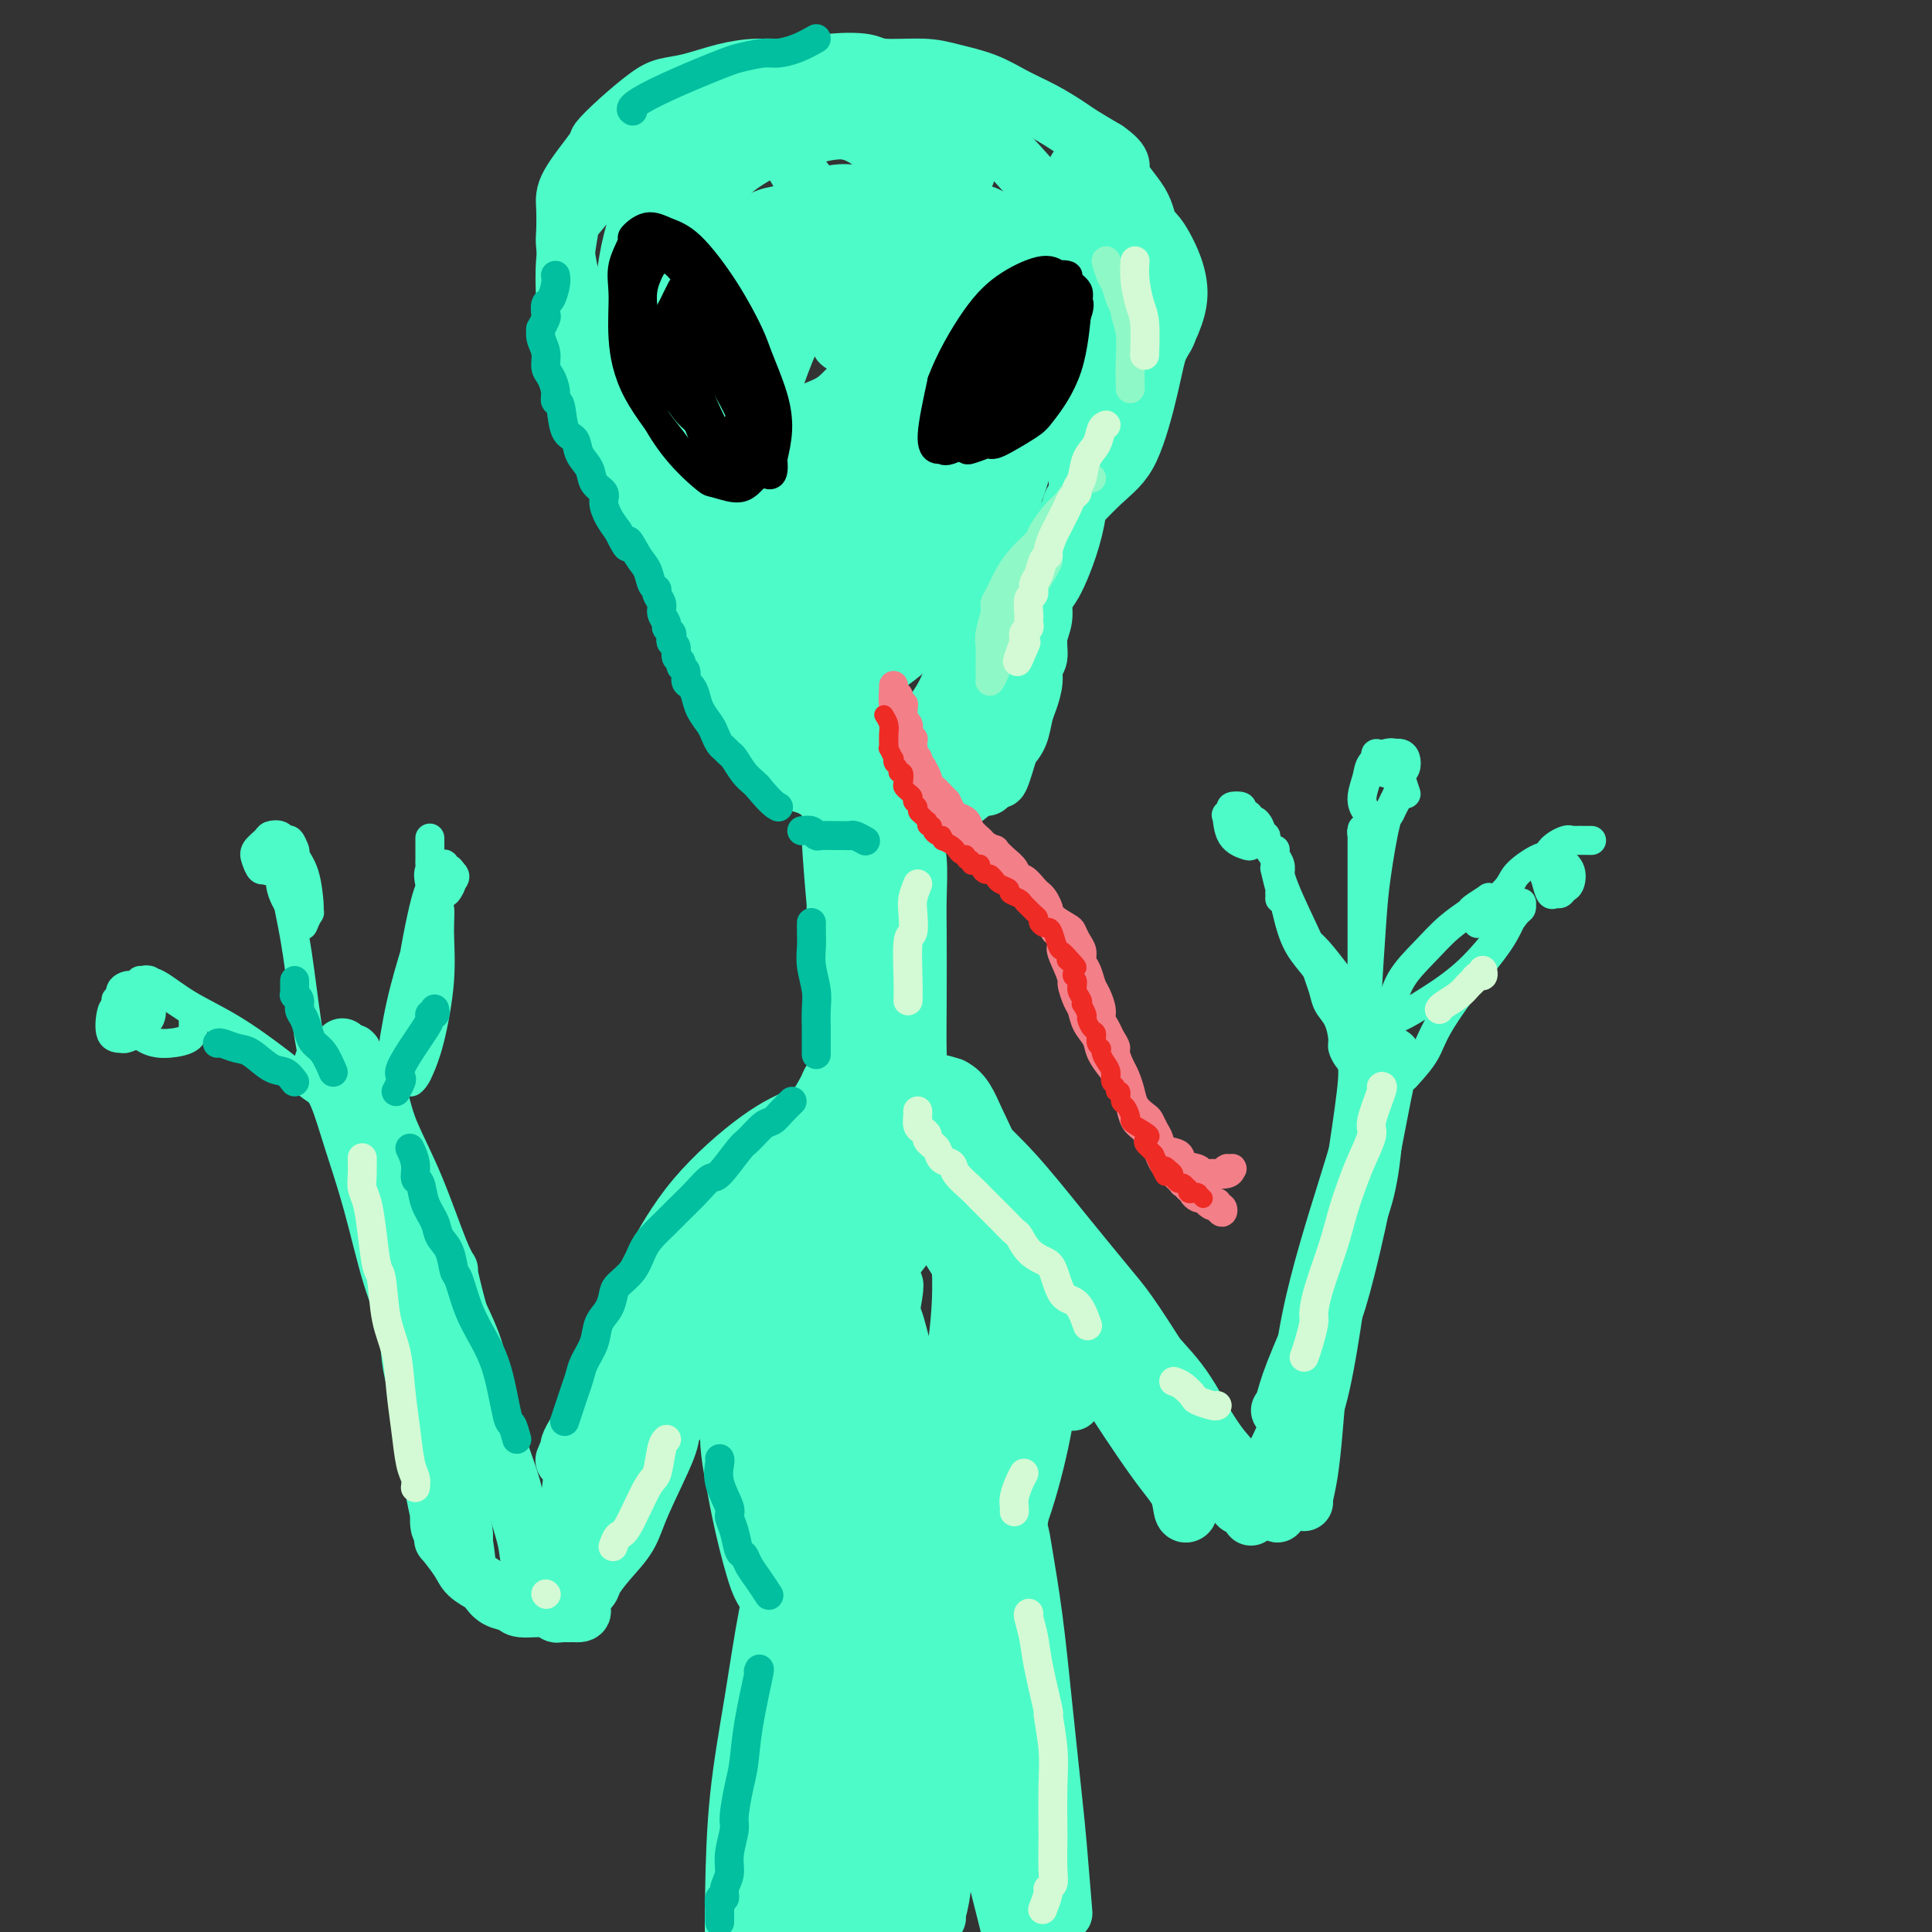 <svg viewBox='0 0 400 400' version='1.1' xmlns='http://www.w3.org/2000/svg' xmlns:xlink='http://www.w3.org/1999/xlink'><rect x="0" y="0" width="400" height="400" fill="#333333" stroke="none"/><g fill='none' stroke='rgb(77,251,200)' stroke-width='12' stroke-linecap='round' stroke-linejoin='round'><path d='M181,160c-1.566,0.407 -3.133,0.815 -4,1c-0.867,0.185 -1.036,0.149 -2,0c-0.964,-0.149 -2.723,-0.410 -4,-1c-1.277,-0.590 -2.071,-1.508 -3,-2c-0.929,-0.492 -1.991,-0.557 -3,-1c-1.009,-0.443 -1.965,-1.266 -3,-2c-1.035,-0.734 -2.150,-1.381 -3,-2c-0.850,-0.619 -1.435,-1.211 -2,-2c-0.565,-0.789 -1.111,-1.777 -2,-3c-0.889,-1.223 -2.120,-2.682 -3,-4c-0.880,-1.318 -1.408,-2.495 -2,-4c-0.592,-1.505 -1.248,-3.340 -2,-5c-0.752,-1.660 -1.601,-3.147 -2,-4c-0.399,-0.853 -0.348,-1.074 -1,-2c-0.652,-0.926 -2.007,-2.558 -3,-4c-0.993,-1.442 -1.623,-2.692 -2,-4c-0.377,-1.308 -0.501,-2.672 -1,-4c-0.499,-1.328 -1.372,-2.620 -2,-4c-0.628,-1.380 -1.009,-2.847 -1,-4c0.009,-1.153 0.410,-1.993 0,-3c-0.410,-1.007 -1.630,-2.183 -2,-3c-0.370,-0.817 0.111,-1.275 0,-2c-0.111,-0.725 -0.814,-1.716 -1,-3c-0.186,-1.284 0.146,-2.860 0,-4c-0.146,-1.140 -0.770,-1.846 -1,-3c-0.230,-1.154 -0.066,-2.758 0,-4c0.066,-1.242 0.033,-2.121 0,-3'/><path d='M132,84c-0.776,-4.477 -0.216,-1.170 0,-1c0.216,0.170 0.088,-2.796 0,-5c-0.088,-2.204 -0.137,-3.645 0,-5c0.137,-1.355 0.458,-2.623 1,-4c0.542,-1.377 1.303,-2.861 2,-4c0.697,-1.139 1.330,-1.932 2,-3c0.670,-1.068 1.379,-2.411 2,-3c0.621,-0.589 1.155,-0.422 2,-1c0.845,-0.578 2.000,-1.899 3,-3c1.000,-1.101 1.845,-1.982 3,-3c1.155,-1.018 2.621,-2.175 4,-3c1.379,-0.825 2.670,-1.320 4,-2c1.330,-0.680 2.698,-1.545 4,-2c1.302,-0.455 2.539,-0.499 4,-1c1.461,-0.501 3.146,-1.460 4,-2c0.854,-0.540 0.877,-0.663 2,-1c1.123,-0.337 3.348,-0.890 5,-1c1.652,-0.110 2.732,0.224 4,0c1.268,-0.224 2.723,-1.004 4,-1c1.277,0.004 2.374,0.792 4,1c1.626,0.208 3.779,-0.165 5,0c1.221,0.165 1.510,0.869 2,1c0.490,0.131 1.183,-0.312 2,0c0.817,0.312 1.760,1.379 3,2c1.240,0.621 2.776,0.796 4,1c1.224,0.204 2.135,0.436 3,1c0.865,0.564 1.685,1.461 3,2c1.315,0.539 3.126,0.722 4,1c0.874,0.278 0.812,0.652 1,1c0.188,0.348 0.625,0.671 1,1c0.375,0.329 0.687,0.665 1,1'/><path d='M215,51c3.330,1.794 1.657,1.277 2,2c0.343,0.723 2.704,2.684 4,4c1.296,1.316 1.528,1.986 2,3c0.472,1.014 1.184,2.374 2,4c0.816,1.626 1.735,3.520 2,4c0.265,0.480 -0.124,-0.454 0,1c0.124,1.454 0.762,5.297 1,7c0.238,1.703 0.075,1.265 0,2c-0.075,0.735 -0.061,2.643 0,4c0.061,1.357 0.171,2.163 0,3c-0.171,0.837 -0.623,1.703 -1,3c-0.377,1.297 -0.678,3.024 -1,4c-0.322,0.976 -0.664,1.201 -1,2c-0.336,0.799 -0.668,2.171 -1,4c-0.332,1.829 -0.666,4.113 -1,5c-0.334,0.887 -0.667,0.375 -1,1c-0.333,0.625 -0.666,2.387 -1,4c-0.334,1.613 -0.668,3.078 -1,4c-0.332,0.922 -0.662,1.303 -1,2c-0.338,0.697 -0.683,1.711 -1,3c-0.317,1.289 -0.606,2.853 -1,4c-0.394,1.147 -0.894,1.878 -1,3c-0.106,1.122 0.183,2.634 0,4c-0.183,1.366 -0.836,2.585 -1,4c-0.164,1.415 0.163,3.024 0,4c-0.163,0.976 -0.817,1.318 -1,2c-0.183,0.682 0.103,1.705 0,3c-0.103,1.295 -0.595,2.863 -1,4c-0.405,1.137 -0.725,1.845 -1,3c-0.275,1.155 -0.507,2.759 -1,4c-0.493,1.241 -1.246,2.121 -2,3'/><path d='M209,155c-3.289,11.272 -2.013,4.453 -2,3c0.013,-1.453 -1.238,2.459 -2,4c-0.762,1.541 -1.034,0.710 -2,1c-0.966,0.290 -2.625,1.702 -3,2c-0.375,0.298 0.534,-0.517 -1,0c-1.534,0.517 -5.511,2.365 -7,3c-1.489,0.635 -0.489,0.058 -1,0c-0.511,-0.058 -2.535,0.404 -4,0c-1.465,-0.404 -2.373,-1.672 -3,-2c-0.627,-0.328 -0.972,0.285 -2,0c-1.028,-0.285 -2.738,-1.466 -4,-2c-1.262,-0.534 -2.075,-0.419 -3,-1c-0.925,-0.581 -1.963,-1.859 -3,-3c-1.037,-1.141 -2.073,-2.147 -3,-3c-0.927,-0.853 -1.744,-1.553 -3,-4c-1.256,-2.447 -2.952,-6.641 -4,-9c-1.048,-2.359 -1.447,-2.882 -2,-5c-0.553,-2.118 -1.258,-5.831 -2,-9c-0.742,-3.169 -1.521,-5.793 -2,-9c-0.479,-3.207 -0.659,-6.995 -1,-10c-0.341,-3.005 -0.842,-5.227 -1,-8c-0.158,-2.773 0.028,-6.099 0,-8c-0.028,-1.901 -0.271,-2.378 0,-4c0.271,-1.622 1.056,-4.387 2,-7c0.944,-2.613 2.045,-5.072 3,-7c0.955,-1.928 1.762,-3.323 3,-5c1.238,-1.677 2.906,-3.634 5,-5c2.094,-1.366 4.613,-2.139 7,-3c2.387,-0.861 4.643,-1.809 8,-2c3.357,-0.191 7.816,0.374 11,1c3.184,0.626 5.092,1.313 7,2'/><path d='M200,65c4.621,1.656 7.173,4.296 10,7c2.827,2.704 5.929,5.473 8,9c2.071,3.527 3.109,7.811 4,12c0.891,4.189 1.633,8.283 1,13c-0.633,4.717 -2.641,10.058 -4,13c-1.359,2.942 -2.071,3.484 -4,6c-1.929,2.516 -5.077,7.004 -8,11c-2.923,3.996 -5.620,7.500 -9,10c-3.380,2.500 -7.443,3.997 -11,5c-3.557,1.003 -6.610,1.513 -10,1c-3.390,-0.513 -7.118,-2.049 -10,-4c-2.882,-1.951 -4.916,-4.317 -7,-11c-2.084,-6.683 -4.216,-17.682 -5,-24c-0.784,-6.318 -0.219,-7.956 0,-10c0.219,-2.044 0.091,-4.495 1,-9c0.909,-4.505 2.855,-11.064 5,-17c2.145,-5.936 4.490,-11.249 7,-15c2.510,-3.751 5.186,-5.940 8,-8c2.814,-2.060 5.767,-3.990 9,-4c3.233,-0.010 6.747,1.900 9,3c2.253,1.100 3.245,1.391 5,4c1.755,2.609 4.272,7.537 6,13c1.728,5.463 2.667,11.462 3,17c0.333,5.538 0.060,10.615 -1,15c-1.060,4.385 -2.908,8.079 -6,12c-3.092,3.921 -7.426,8.068 -10,10c-2.574,1.932 -3.386,1.650 -6,3c-2.614,1.350 -7.031,4.331 -11,6c-3.969,1.669 -7.492,2.026 -11,2c-3.508,-0.026 -7.002,-0.436 -10,-2c-2.998,-1.564 -5.499,-4.282 -8,-7'/><path d='M145,126c-2.343,-3.192 -4.199,-7.672 -5,-13c-0.801,-5.328 -0.547,-11.503 0,-17c0.547,-5.497 1.386,-10.316 4,-17c2.614,-6.684 7.002,-15.235 11,-20c3.998,-4.765 7.606,-5.745 11,-7c3.394,-1.255 6.574,-2.786 10,-3c3.426,-0.214 7.099,0.887 11,3c3.901,2.113 8.030,5.238 10,7c1.970,1.762 1.780,2.162 3,5c1.220,2.838 3.849,8.113 5,13c1.151,4.887 0.822,9.385 0,14c-0.822,4.615 -2.139,9.346 -4,14c-1.861,4.654 -4.266,9.232 -7,13c-2.734,3.768 -5.798,6.726 -10,9c-4.202,2.274 -9.541,3.866 -12,5c-2.459,1.134 -2.039,1.812 -4,2c-1.961,0.188 -6.304,-0.113 -10,-1c-3.696,-0.887 -6.744,-2.361 -9,-5c-2.256,-2.639 -3.720,-6.445 -5,-11c-1.280,-4.555 -2.375,-9.860 -2,-16c0.375,-6.140 2.219,-13.114 3,-17c0.781,-3.886 0.501,-4.684 2,-8c1.499,-3.316 4.779,-9.149 8,-13c3.221,-3.851 6.382,-5.719 10,-7c3.618,-1.281 7.693,-1.973 12,-2c4.307,-0.027 8.845,0.612 13,2c4.155,1.388 7.928,3.527 11,7c3.072,3.473 5.442,8.281 7,13c1.558,4.719 2.302,9.348 2,14c-0.302,4.652 -1.651,9.326 -3,14'/><path d='M207,104c-0.574,5.323 -1.510,4.631 -4,7c-2.490,2.369 -6.533,7.798 -11,12c-4.467,4.202 -9.356,7.175 -14,10c-4.644,2.825 -9.042,5.500 -12,7c-2.958,1.500 -4.474,1.825 -6,1c-1.526,-0.825 -3.061,-2.802 -4,-4c-0.939,-1.198 -1.281,-1.619 -1,-5c0.281,-3.381 1.184,-9.721 3,-16c1.816,-6.279 4.546,-12.496 8,-19c3.454,-6.504 7.632,-13.295 12,-18c4.368,-4.705 8.924,-7.323 13,-9c4.076,-1.677 7.670,-2.413 11,-2c3.330,0.413 6.397,1.976 8,3c1.603,1.024 1.744,1.510 2,4c0.256,2.490 0.627,6.982 -1,12c-1.627,5.018 -5.252,10.560 -9,16c-3.748,5.440 -7.621,10.779 -12,15c-4.379,4.221 -9.266,7.324 -14,10c-4.734,2.676 -9.315,4.923 -12,6c-2.685,1.077 -3.475,0.983 -4,1c-0.525,0.017 -0.785,0.145 -1,-1c-0.215,-1.145 -0.385,-3.562 1,-8c1.385,-4.438 4.326,-10.895 8,-17c3.674,-6.105 8.083,-11.857 13,-17c4.917,-5.143 10.344,-9.679 15,-13c4.656,-3.321 8.542,-5.429 12,-6c3.458,-0.571 6.487,0.394 8,1c1.513,0.606 1.509,0.853 2,2c0.491,1.147 1.478,3.193 1,6c-0.478,2.807 -2.422,6.373 -6,10c-3.578,3.627 -8.789,7.313 -14,11'/><path d='M199,103c-4.782,3.920 -9.736,8.221 -14,11c-4.264,2.779 -7.837,4.035 -11,5c-3.163,0.965 -5.915,1.640 -7,2c-1.085,0.360 -0.503,0.406 -1,-1c-0.497,-1.406 -2.072,-4.263 -2,-8c0.072,-3.737 1.792,-8.355 4,-14c2.208,-5.645 4.904,-12.319 9,-18c4.096,-5.681 9.591,-10.370 12,-13c2.409,-2.630 1.730,-3.200 5,-4c3.270,-0.800 10.489,-1.829 14,-2c3.511,-0.171 3.315,0.516 4,2c0.685,1.484 2.252,3.764 3,7c0.748,3.236 0.676,7.428 -1,12c-1.676,4.572 -4.956,9.523 -9,14c-4.044,4.477 -8.851,8.480 -14,13c-5.149,4.520 -10.640,9.557 -14,12c-3.360,2.443 -4.589,2.291 -7,3c-2.411,0.709 -6.005,2.278 -8,3c-1.995,0.722 -2.393,0.595 -3,-1c-0.607,-1.595 -1.423,-4.660 -1,-9c0.423,-4.340 2.087,-9.956 5,-16c2.913,-6.044 7.077,-12.514 11,-17c3.923,-4.486 7.604,-6.986 12,-9c4.396,-2.014 9.506,-3.541 12,-4c2.494,-0.459 2.372,0.149 4,1c1.628,0.851 5.005,1.944 7,4c1.995,2.056 2.606,5.076 2,9c-0.606,3.924 -2.431,8.753 -5,13c-2.569,4.247 -5.884,7.913 -10,12c-4.116,4.087 -9.033,8.596 -12,11c-2.967,2.404 -3.983,2.702 -5,3'/><path d='M179,124c-5.839,4.461 -6.935,2.614 -8,2c-1.065,-0.614 -2.098,0.004 -3,-1c-0.902,-1.004 -1.674,-3.631 -1,-8c0.674,-4.369 2.792,-10.482 5,-16c2.208,-5.518 4.504,-10.442 7,-14c2.496,-3.558 5.190,-5.750 7,-7c1.810,-1.250 2.736,-1.558 4,-2c1.264,-0.442 2.867,-1.018 4,-1c1.133,0.018 1.796,0.629 3,3c1.204,2.371 2.951,6.501 3,12c0.049,5.499 -1.598,12.366 -2,16c-0.402,3.634 0.443,4.036 -2,8c-2.443,3.964 -8.174,11.489 -12,16c-3.826,4.511 -5.747,6.009 -7,7c-1.253,0.991 -1.837,1.475 -3,2c-1.163,0.525 -2.905,1.092 -4,1c-1.095,-0.092 -1.545,-0.841 -2,-4c-0.455,-3.159 -0.916,-8.728 -1,-15c-0.084,-6.272 0.210,-13.247 2,-20c1.790,-6.753 5.077,-13.283 7,-17c1.923,-3.717 2.481,-4.619 4,-7c1.519,-2.381 3.998,-6.239 7,-9c3.002,-2.761 6.525,-4.424 9,-5c2.475,-0.576 3.901,-0.063 6,1c2.099,1.063 4.870,2.678 7,6c2.130,3.322 3.619,8.351 4,13c0.381,4.649 -0.345,8.917 -2,14c-1.655,5.083 -4.237,10.981 -6,14c-1.763,3.019 -2.705,3.159 -5,6c-2.295,2.841 -5.941,8.383 -9,12c-3.059,3.617 -5.529,5.308 -8,7'/><path d='M183,138c-4.264,4.258 -3.923,2.405 -4,2c-0.077,-0.405 -0.573,0.640 -1,-1c-0.427,-1.640 -0.787,-5.964 -1,-9c-0.213,-3.036 -0.279,-4.783 0,-9c0.279,-4.217 0.903,-10.902 2,-17c1.097,-6.098 2.668,-11.608 4,-16c1.332,-4.392 2.426,-7.664 4,-10c1.574,-2.336 3.629,-3.734 5,-4c1.371,-0.266 2.059,0.600 3,1c0.941,0.400 2.134,0.332 3,4c0.866,3.668 1.403,11.070 2,15c0.597,3.930 1.254,4.386 1,8c-0.254,3.614 -1.419,10.384 -3,15c-1.581,4.616 -3.579,7.078 -6,10c-2.421,2.922 -5.263,6.303 -7,8c-1.737,1.697 -2.367,1.709 -3,2c-0.633,0.291 -1.270,0.860 -2,0c-0.730,-0.860 -1.553,-3.151 -2,-4c-0.447,-0.849 -0.518,-0.257 0,-3c0.518,-2.743 1.624,-8.823 3,-14c1.376,-5.177 3.022,-9.453 5,-13c1.978,-3.547 4.287,-6.365 6,-8c1.713,-1.635 2.829,-2.086 4,-2c1.171,0.086 2.396,0.709 3,1c0.604,0.291 0.585,0.249 1,1c0.415,0.751 1.262,2.294 2,6c0.738,3.706 1.366,9.573 1,15c-0.366,5.427 -1.727,10.413 -3,15c-1.273,4.587 -2.458,8.773 -4,12c-1.542,3.227 -3.441,5.493 -5,7c-1.559,1.507 -2.780,2.253 -4,3'/><path d='M187,153c-2.019,1.762 -2.568,1.167 -3,1c-0.432,-0.167 -0.748,0.095 -2,-1c-1.252,-1.095 -3.439,-3.547 -5,-8c-1.561,-4.453 -2.497,-10.908 -3,-17c-0.503,-6.092 -0.573,-11.823 0,-17c0.573,-5.177 1.791,-9.802 3,-13c1.209,-3.198 2.411,-4.968 3,-6c0.589,-1.032 0.565,-1.324 1,-2c0.435,-0.676 1.328,-1.734 3,-2c1.672,-0.266 4.122,0.261 6,1c1.878,0.739 3.182,1.689 5,5c1.818,3.311 4.148,8.981 6,14c1.852,5.019 3.227,9.387 4,13c0.773,3.613 0.946,6.471 0,11c-0.946,4.529 -3.009,10.729 -4,14c-0.991,3.271 -0.910,3.613 -1,4c-0.090,0.387 -0.351,0.818 -1,2c-0.649,1.182 -1.688,3.113 -2,4c-0.312,0.887 0.101,0.728 0,1c-0.101,0.272 -0.718,0.974 -1,1c-0.282,0.026 -0.230,-0.625 0,-1c0.230,-0.375 0.639,-0.473 1,-1c0.361,-0.527 0.675,-1.482 1,-2c0.325,-0.518 0.659,-0.599 1,-1c0.341,-0.401 0.687,-1.121 1,-1c0.313,0.121 0.593,1.082 1,2c0.407,0.918 0.941,1.793 1,3c0.059,1.207 -0.355,2.746 -1,4c-0.645,1.254 -1.520,2.222 -2,3c-0.480,0.778 -0.566,1.365 -1,2c-0.434,0.635 -1.217,1.317 -2,2'/><path d='M196,168c-1.691,1.872 -2.919,1.053 -4,1c-1.081,-0.053 -2.015,0.661 -3,1c-0.985,0.339 -2.021,0.302 -3,0c-0.979,-0.302 -1.900,-0.868 -3,-1c-1.100,-0.132 -2.378,0.172 -3,0c-0.622,-0.172 -0.589,-0.819 -1,-1c-0.411,-0.181 -1.267,0.102 -2,0c-0.733,-0.102 -1.342,-0.591 -2,-1c-0.658,-0.409 -1.365,-0.738 -2,-1c-0.635,-0.262 -1.198,-0.458 -2,-1c-0.802,-0.542 -1.842,-1.430 -3,-2c-1.158,-0.570 -2.435,-0.823 -3,-1c-0.565,-0.177 -0.417,-0.278 -1,-1c-0.583,-0.722 -1.895,-2.066 -3,-3c-1.105,-0.934 -2.001,-1.459 -3,-2c-0.999,-0.541 -2.099,-1.097 -3,-2c-0.901,-0.903 -1.603,-2.152 -2,-3c-0.397,-0.848 -0.488,-1.296 -1,-3c-0.512,-1.704 -1.446,-4.664 -2,-6c-0.554,-1.336 -0.727,-1.048 -1,-2c-0.273,-0.952 -0.647,-3.145 -1,-5c-0.353,-1.855 -0.685,-3.371 -1,-5c-0.315,-1.629 -0.613,-3.369 -1,-5c-0.387,-1.631 -0.862,-3.152 -1,-5c-0.138,-1.848 0.062,-4.024 0,-5c-0.062,-0.976 -0.386,-0.752 -1,-2c-0.614,-1.248 -1.518,-3.967 -2,-6c-0.482,-2.033 -0.542,-3.380 -1,-5c-0.458,-1.620 -1.316,-3.513 -2,-5c-0.684,-1.487 -1.196,-2.568 -2,-4c-0.804,-1.432 -1.902,-3.216 -3,-5'/><path d='M134,88c-3.601,-11.057 -2.105,-5.701 -2,-4c0.105,1.701 -1.183,-0.253 -2,-2c-0.817,-1.747 -1.164,-3.287 -2,-5c-0.836,-1.713 -2.161,-3.600 -3,-5c-0.839,-1.400 -1.192,-2.312 -2,-4c-0.808,-1.688 -2.073,-4.153 -3,-6c-0.927,-1.847 -1.518,-3.078 -2,-5c-0.482,-1.922 -0.857,-4.536 -1,-6c-0.143,-1.464 -0.055,-1.776 0,-3c0.055,-1.224 0.077,-3.358 0,-5c-0.077,-1.642 -0.254,-2.793 1,-5c1.254,-2.207 3.937,-5.470 5,-7c1.063,-1.530 0.505,-1.326 1,-2c0.495,-0.674 2.045,-2.226 4,-4c1.955,-1.774 4.317,-3.772 6,-5c1.683,-1.228 2.688,-1.687 4,-2c1.312,-0.313 2.932,-0.480 5,-1c2.068,-0.520 4.585,-1.394 7,-2c2.415,-0.606 4.729,-0.943 7,-1c2.271,-0.057 4.501,0.166 7,0c2.499,-0.166 5.267,-0.722 8,-1c2.733,-0.278 5.430,-0.280 7,0c1.570,0.280 2.014,0.840 4,1c1.986,0.160 5.513,-0.082 8,0c2.487,0.082 3.933,0.487 6,1c2.067,0.513 4.754,1.134 7,2c2.246,0.866 4.052,1.978 6,3c1.948,1.022 4.038,1.954 6,3c1.962,1.046 3.798,2.205 5,3c1.202,0.795 1.772,1.227 3,2c1.228,0.773 3.114,1.886 5,3'/><path d='M229,31c4.330,3.012 2.656,3.541 3,5c0.344,1.459 2.707,3.847 4,6c1.293,2.153 1.517,4.072 2,6c0.483,1.928 1.225,3.866 2,6c0.775,2.134 1.584,4.465 2,7c0.416,2.535 0.440,5.275 0,7c-0.440,1.725 -1.344,2.435 -2,4c-0.656,1.565 -1.065,3.984 -2,8c-0.935,4.016 -2.398,9.628 -4,13c-1.602,3.372 -3.344,4.504 -6,7c-2.656,2.496 -6.226,6.358 -9,9c-2.774,2.642 -4.751,4.066 -6,5c-1.249,0.934 -1.770,1.378 -3,2c-1.230,0.622 -3.170,1.420 -5,2c-1.830,0.580 -3.552,0.941 -5,1c-1.448,0.059 -2.623,-0.183 -4,-1c-1.377,-0.817 -2.955,-2.209 -4,-4c-1.045,-1.791 -1.557,-3.983 -2,-8c-0.443,-4.017 -0.816,-9.861 0,-16c0.816,-6.139 2.821,-12.573 4,-16c1.179,-3.427 1.530,-3.848 3,-7c1.470,-3.152 4.057,-9.034 7,-13c2.943,-3.966 6.242,-6.015 9,-8c2.758,-1.985 4.974,-3.905 8,-5c3.026,-1.095 6.862,-1.366 10,0c3.138,1.366 5.579,4.369 7,6c1.421,1.631 1.823,1.890 3,4c1.177,2.110 3.130,6.071 3,10c-0.130,3.929 -2.343,7.827 -4,11c-1.657,3.173 -2.759,5.621 -5,8c-2.241,2.379 -5.620,4.690 -9,7'/><path d='M226,87c-3.204,1.976 -6.715,3.416 -9,4c-2.285,0.584 -3.344,0.313 -4,0c-0.656,-0.313 -0.910,-0.666 -2,-2c-1.090,-1.334 -3.015,-3.649 -4,-8c-0.985,-4.351 -1.028,-10.738 0,-16c1.028,-5.262 3.129,-9.397 5,-13c1.871,-3.603 3.512,-6.672 5,-9c1.488,-2.328 2.823,-3.913 4,-5c1.177,-1.087 2.196,-1.676 3,-2c0.804,-0.324 1.393,-0.382 2,0c0.607,0.382 1.231,1.205 2,3c0.769,1.795 1.684,4.563 2,7c0.316,2.437 0.033,4.543 0,7c-0.033,2.457 0.183,5.264 0,7c-0.183,1.736 -0.764,2.401 -1,3c-0.236,0.599 -0.126,1.133 0,2c0.126,0.867 0.268,2.069 0,2c-0.268,-0.069 -0.946,-1.407 -1,-2c-0.054,-0.593 0.518,-0.440 0,-2c-0.518,-1.560 -2.124,-4.833 -3,-8c-0.876,-3.167 -1.020,-6.227 -1,-9c0.020,-2.773 0.206,-5.258 0,-7c-0.206,-1.742 -0.802,-2.742 -1,-3c-0.198,-0.258 0.004,0.225 0,0c-0.004,-0.225 -0.212,-1.157 0,-1c0.212,0.157 0.845,1.404 1,3c0.155,1.596 -0.168,3.541 0,5c0.168,1.459 0.829,2.432 1,4c0.171,1.568 -0.146,3.730 0,5c0.146,1.270 0.756,1.649 1,2c0.244,0.351 0.122,0.676 0,1'/><path d='M226,55c0.205,2.715 -0.784,0.004 -1,-1c-0.216,-1.004 0.339,-0.301 0,-1c-0.339,-0.699 -1.573,-2.802 -3,-5c-1.427,-2.198 -3.049,-4.493 -6,-8c-2.951,-3.507 -7.232,-8.225 -11,-12c-3.768,-3.775 -7.024,-6.607 -9,-8c-1.976,-1.393 -2.671,-1.349 -5,-2c-2.329,-0.651 -6.291,-1.998 -10,-2c-3.709,-0.002 -7.166,1.342 -11,3c-3.834,1.658 -8.046,3.631 -12,6c-3.954,2.369 -7.649,5.135 -11,8c-3.351,2.865 -6.357,5.828 -9,9c-2.643,3.172 -4.923,6.551 -6,10c-1.077,3.449 -0.951,6.967 -1,9c-0.049,2.033 -0.275,2.580 1,4c1.275,1.420 4.050,3.712 8,5c3.950,1.288 9.076,1.572 14,1c4.924,-0.572 9.646,-1.999 15,-4c5.354,-2.001 11.340,-4.574 17,-7c5.660,-2.426 10.994,-4.704 14,-6c3.006,-1.296 3.686,-1.610 6,-2c2.314,-0.390 6.264,-0.857 8,-1c1.736,-0.143 1.258,0.038 2,0c0.742,-0.038 2.705,-0.295 0,0c-2.705,0.295 -10.077,1.143 -14,2c-3.923,0.857 -4.396,1.722 -9,2c-4.604,0.278 -13.339,-0.030 -18,0c-4.661,0.030 -5.249,0.400 -8,0c-2.751,-0.400 -7.664,-1.569 -11,-3c-3.336,-1.431 -5.096,-3.123 -6,-5c-0.904,-1.877 -0.952,-3.938 -1,-6'/><path d='M149,41c-0.364,-3.182 2.225,-5.636 6,-8c3.775,-2.364 8.737,-4.638 11,-6c2.263,-1.362 1.829,-1.811 6,-2c4.171,-0.189 12.947,-0.118 17,0c4.053,0.118 3.381,0.284 4,1c0.619,0.716 2.528,1.982 4,3c1.472,1.018 2.508,1.789 3,3c0.492,1.211 0.442,2.861 0,4c-0.442,1.139 -1.275,1.765 -3,3c-1.725,1.235 -4.342,3.078 -6,4c-1.658,0.922 -2.355,0.921 -4,1c-1.645,0.079 -4.236,0.237 -7,0c-2.764,-0.237 -5.700,-0.869 -8,-2c-2.300,-1.131 -3.962,-2.761 -5,-4c-1.038,-1.239 -1.451,-2.088 -2,-3c-0.549,-0.912 -1.233,-1.887 -1,-3c0.233,-1.113 1.384,-2.364 2,-3c0.616,-0.636 0.697,-0.657 2,-1c1.303,-0.343 3.826,-1.007 6,-1c2.174,0.007 3.997,0.685 6,2c2.003,1.315 4.184,3.265 6,5c1.816,1.735 3.267,3.254 4,7c0.733,3.746 0.746,9.718 0,15c-0.746,5.282 -2.253,9.873 -5,14c-2.747,4.127 -6.736,7.792 -9,10c-2.264,2.208 -2.803,2.961 -5,4c-2.197,1.039 -6.053,2.364 -8,3c-1.947,0.636 -1.986,0.583 -3,0c-1.014,-0.583 -3.004,-1.695 -4,-4c-0.996,-2.305 -0.999,-5.801 0,-10c0.999,-4.199 2.999,-9.099 5,-14'/><path d='M161,59c1.106,-4.531 1.371,-3.858 3,-5c1.629,-1.142 4.621,-4.097 7,-6c2.379,-1.903 4.144,-2.752 6,-3c1.856,-0.248 3.802,0.105 5,1c1.198,0.895 1.646,2.330 2,4c0.354,1.670 0.613,3.573 0,6c-0.613,2.427 -2.099,5.376 -3,7c-0.901,1.624 -1.217,1.922 -2,3c-0.783,1.078 -2.033,2.935 -3,4c-0.967,1.065 -1.650,1.338 -2,1c-0.350,-0.338 -0.367,-1.286 0,-3c0.367,-1.714 1.117,-4.195 2,-7c0.883,-2.805 1.897,-5.935 3,-9c1.103,-3.065 2.294,-6.066 3,-8c0.706,-1.934 0.925,-2.801 1,-4c0.075,-1.199 0.005,-2.731 0,-4c-0.005,-1.269 0.055,-2.277 0,-3c-0.055,-0.723 -0.227,-1.161 -1,-2c-0.773,-0.839 -2.149,-2.078 -4,-3c-1.851,-0.922 -4.177,-1.528 -7,-2c-2.823,-0.472 -6.143,-0.812 -8,-1c-1.857,-0.188 -2.250,-0.225 -4,0c-1.750,0.225 -4.857,0.710 -8,1c-3.143,0.290 -6.321,0.383 -9,1c-2.679,0.617 -4.861,1.757 -7,3c-2.139,1.243 -4.237,2.588 -6,4c-1.763,1.412 -3.191,2.892 -5,5c-1.809,2.108 -4.000,4.843 -5,6c-1.000,1.157 -0.808,0.734 -1,2c-0.192,1.266 -0.769,4.219 -1,7c-0.231,2.781 -0.115,5.391 0,8'/><path d='M117,62c-0.245,4.058 0.142,5.704 1,8c0.858,2.296 2.187,5.241 3,8c0.813,2.759 1.109,5.331 2,8c0.891,2.669 2.377,5.436 3,7c0.623,1.564 0.383,1.925 1,3c0.617,1.075 2.090,2.862 3,4c0.910,1.138 1.256,1.625 2,2c0.744,0.375 1.884,0.637 3,1c1.116,0.363 2.208,0.827 3,1c0.792,0.173 1.286,0.055 2,0c0.714,-0.055 1.650,-0.045 2,0c0.350,0.045 0.115,0.126 0,0c-0.115,-0.126 -0.111,-0.459 0,-1c0.111,-0.541 0.329,-1.288 0,-3c-0.329,-1.712 -1.204,-4.387 -2,-7c-0.796,-2.613 -1.513,-5.164 -2,-10c-0.487,-4.836 -0.744,-11.956 -1,-16c-0.256,-4.044 -0.510,-5.011 0,-8c0.510,-2.989 1.784,-8.001 3,-12c1.216,-3.999 2.374,-6.985 3,-9c0.626,-2.015 0.720,-3.058 1,-4c0.280,-0.942 0.746,-1.784 1,-2c0.254,-0.216 0.298,0.195 0,0c-0.298,-0.195 -0.936,-0.995 -1,-1c-0.064,-0.005 0.446,0.785 0,1c-0.446,0.215 -1.849,-0.147 -3,0c-1.151,0.147 -2.049,0.802 -3,2c-0.951,1.198 -1.956,2.940 -3,5c-1.044,2.060 -2.127,4.439 -3,7c-0.873,2.561 -1.535,5.303 -2,8c-0.465,2.697 -0.732,5.348 -1,8'/><path d='M129,62c-0.920,4.254 -0.219,3.390 0,5c0.219,1.610 -0.044,5.695 0,9c0.044,3.305 0.396,5.832 1,8c0.604,2.168 1.459,3.978 2,6c0.541,2.022 0.768,4.257 2,6c1.232,1.743 3.470,2.993 5,5c1.530,2.007 2.352,4.771 3,6c0.648,1.229 1.122,0.924 2,2c0.878,1.076 2.160,3.533 3,5c0.840,1.467 1.237,1.945 2,3c0.763,1.055 1.893,2.688 3,4c1.107,1.312 2.190,2.302 3,3c0.810,0.698 1.345,1.105 2,2c0.655,0.895 1.428,2.277 2,3c0.572,0.723 0.942,0.786 1,1c0.058,0.214 -0.195,0.579 0,1c0.195,0.421 0.837,0.897 1,1c0.163,0.103 -0.152,-0.169 0,0c0.152,0.169 0.773,0.777 1,2c0.227,1.223 0.061,3.060 0,4c-0.061,0.940 -0.017,0.983 0,1c0.017,0.017 0.009,0.009 0,0'/><path d='M172,164c-0.006,0.428 -0.012,0.855 0,2c0.012,1.145 0.042,3.006 0,4c-0.042,0.994 -0.155,1.120 0,4c0.155,2.880 0.578,8.513 1,13c0.422,4.487 0.841,7.829 1,11c0.159,3.171 0.057,6.171 0,8c-0.057,1.829 -0.068,2.488 0,3c0.068,0.512 0.214,0.878 0,1c-0.214,0.122 -0.789,-0.001 -1,0c-0.211,0.001 -0.056,0.124 0,0c0.056,-0.124 0.015,-0.495 0,-1c-0.015,-0.505 -0.004,-1.145 0,-3c0.004,-1.855 0.001,-4.927 0,-9c-0.001,-4.073 -0.000,-9.148 0,-12c0.000,-2.852 0.000,-3.481 0,-4c-0.000,-0.519 -0.001,-0.927 0,-1c0.001,-0.073 0.004,0.188 0,0c-0.004,-0.188 -0.015,-0.825 0,-1c0.015,-0.175 0.056,0.112 0,1c-0.056,0.888 -0.207,2.378 0,3c0.207,0.622 0.774,0.376 1,3c0.226,2.624 0.112,8.117 0,13c-0.112,4.883 -0.224,9.157 0,12c0.224,2.843 0.782,4.255 1,5c0.218,0.745 0.097,0.824 0,1c-0.097,0.176 -0.170,0.448 0,0c0.170,-0.448 0.582,-1.615 1,-4c0.418,-2.385 0.843,-5.988 2,-12c1.157,-6.012 3.045,-14.432 4,-19c0.955,-4.568 0.978,-5.284 1,-6'/><path d='M183,176c1.464,-7.215 1.124,-5.254 1,-5c-0.124,0.254 -0.034,-1.199 0,-2c0.034,-0.801 0.010,-0.951 0,-1c-0.010,-0.049 -0.006,0.003 0,0c0.006,-0.003 0.016,-0.062 0,0c-0.016,0.062 -0.057,0.243 0,1c0.057,0.757 0.210,2.090 0,5c-0.210,2.910 -0.785,7.397 -1,14c-0.215,6.603 -0.071,15.321 0,21c0.071,5.679 0.071,8.318 0,10c-0.071,1.682 -0.211,2.407 0,3c0.211,0.593 0.774,1.053 1,1c0.226,-0.053 0.117,-0.619 0,-1c-0.117,-0.381 -0.241,-0.578 0,-1c0.241,-0.422 0.845,-1.068 1,-3c0.155,-1.932 -0.141,-5.151 0,-9c0.141,-3.849 0.717,-8.327 1,-13c0.283,-4.673 0.272,-9.542 0,-12c-0.272,-2.458 -0.805,-2.505 -1,-3c-0.195,-0.495 -0.052,-1.438 0,-2c0.052,-0.562 0.012,-0.744 0,-1c-0.012,-0.256 0.002,-0.585 0,1c-0.002,1.585 -0.021,5.086 0,7c0.021,1.914 0.083,2.242 0,5c-0.083,2.758 -0.311,7.945 0,13c0.311,5.055 1.161,9.976 2,13c0.839,3.024 1.668,4.150 2,5c0.332,0.850 0.166,1.425 0,2'/><path d='M189,224c0.558,7.339 -0.047,2.687 0,1c0.047,-1.687 0.744,-0.407 1,-1c0.256,-0.593 0.070,-3.058 0,-6c-0.070,-2.942 -0.022,-6.361 0,-11c0.022,-4.639 0.020,-10.500 0,-14c-0.020,-3.500 -0.056,-4.641 0,-7c0.056,-2.359 0.204,-5.937 0,-8c-0.204,-2.063 -0.762,-2.612 -1,-3c-0.238,-0.388 -0.158,-0.616 0,-1c0.158,-0.384 0.392,-0.924 0,0c-0.392,0.924 -1.411,3.311 -2,5c-0.589,1.689 -0.747,2.679 -1,5c-0.253,2.321 -0.600,5.974 -1,10c-0.400,4.026 -0.853,8.426 -1,12c-0.147,3.574 0.013,6.324 0,8c-0.013,1.676 -0.199,2.280 0,3c0.199,0.720 0.784,1.556 1,2c0.216,0.444 0.062,0.496 0,1c-0.062,0.504 -0.031,1.460 0,2c0.031,0.540 0.061,0.666 0,1c-0.061,0.334 -0.212,0.878 0,1c0.212,0.122 0.789,-0.178 1,0c0.211,0.178 0.057,0.835 0,1c-0.057,0.165 -0.015,-0.162 0,0c0.015,0.162 0.004,0.813 0,1c-0.004,0.187 -0.001,-0.089 0,0c0.001,0.089 0.001,0.545 0,1'/><path d='M186,227c0.352,3.266 0.231,0.931 0,0c-0.231,-0.931 -0.571,-0.457 -1,0c-0.429,0.457 -0.946,0.897 -1,1c-0.054,0.103 0.354,-0.130 0,0c-0.354,0.130 -1.472,0.623 -2,1c-0.528,0.377 -0.466,0.637 -1,1c-0.534,0.363 -1.663,0.831 -2,1c-0.337,0.169 0.119,0.041 0,0c-0.119,-0.041 -0.813,0.004 -1,0c-0.187,-0.004 0.132,-0.058 0,0c-0.132,0.058 -0.715,0.227 -1,-1c-0.285,-1.227 -0.273,-3.849 0,-5c0.273,-1.151 0.806,-0.830 1,-1c0.194,-0.170 0.047,-0.830 0,-1c-0.047,-0.170 0.004,0.152 0,0c-0.004,-0.152 -0.063,-0.776 0,-1c0.063,-0.224 0.249,-0.046 0,0c-0.249,0.046 -0.932,-0.040 -1,0c-0.068,0.040 0.480,0.205 0,1c-0.480,0.795 -1.987,2.221 -3,4c-1.013,1.779 -1.533,3.912 -2,5c-0.467,1.088 -0.883,1.132 -1,1c-0.117,-0.132 0.063,-0.440 0,-1c-0.063,-0.560 -0.370,-1.371 0,-3c0.370,-1.629 1.417,-4.078 2,-6c0.583,-1.922 0.703,-3.319 1,-4c0.297,-0.681 0.772,-0.645 1,-1c0.228,-0.355 0.208,-1.101 0,-1c-0.208,0.101 -0.604,1.051 -1,2'/><path d='M174,219c0.098,-0.920 -0.657,3.278 -2,7c-1.343,3.722 -3.274,6.966 -5,10c-1.726,3.034 -3.248,5.858 -4,7c-0.752,1.142 -0.733,0.602 -1,1c-0.267,0.398 -0.821,1.733 -1,2c-0.179,0.267 0.015,-0.534 0,-1c-0.015,-0.466 -0.240,-0.598 0,-1c0.240,-0.402 0.944,-1.074 2,-3c1.056,-1.926 2.464,-5.104 4,-8c1.536,-2.896 3.201,-5.509 4,-7c0.799,-1.491 0.732,-1.861 1,-2c0.268,-0.139 0.870,-0.049 1,0c0.130,0.049 -0.213,0.056 0,0c0.213,-0.056 0.981,-0.176 1,0c0.019,0.176 -0.711,0.648 -1,1c-0.289,0.352 -0.136,0.584 -1,2c-0.864,1.416 -2.743,4.016 -5,7c-2.257,2.984 -4.890,6.353 -6,8c-1.110,1.647 -0.697,1.573 -1,2c-0.303,0.427 -1.321,1.356 -2,2c-0.679,0.644 -1.019,1.002 -1,1c0.019,-0.002 0.396,-0.364 1,-1c0.604,-0.636 1.434,-1.548 2,-2c0.566,-0.452 0.869,-0.446 2,-2c1.131,-1.554 3.090,-4.668 4,-6c0.910,-1.332 0.770,-0.883 1,-1c0.230,-0.117 0.831,-0.801 1,-1c0.169,-0.199 -0.095,0.086 0,0c0.095,-0.086 0.547,-0.543 1,-1'/><path d='M169,233c1.711,-2.011 0.488,-0.537 0,0c-0.488,0.537 -0.241,0.139 0,0c0.241,-0.139 0.477,-0.019 0,1c-0.477,1.019 -1.668,2.936 -3,5c-1.332,2.064 -2.806,4.275 -4,7c-1.194,2.725 -2.110,5.964 -3,8c-0.890,2.036 -1.755,2.870 -2,4c-0.245,1.130 0.131,2.555 0,3c-0.131,0.445 -0.767,-0.092 -1,0c-0.233,0.092 -0.063,0.813 0,1c0.063,0.187 0.018,-0.159 0,0c-0.018,0.159 -0.008,0.824 0,1c0.008,0.176 0.015,-0.138 0,0c-0.015,0.138 -0.053,0.728 0,1c0.053,0.272 0.195,0.226 1,-1c0.805,-1.226 2.271,-3.631 3,-5c0.729,-1.369 0.721,-1.701 2,-4c1.279,-2.299 3.845,-6.563 6,-11c2.155,-4.437 3.899,-9.045 5,-12c1.101,-2.955 1.559,-4.258 2,-5c0.441,-0.742 0.864,-0.925 1,-1c0.136,-0.075 -0.017,-0.043 0,0c0.017,0.043 0.202,0.098 0,0c-0.202,-0.098 -0.793,-0.350 -1,0c-0.207,0.350 -0.029,1.300 -1,3c-0.971,1.700 -3.089,4.148 -5,7c-1.911,2.852 -3.614,6.107 -5,9c-1.386,2.893 -2.454,5.425 -3,7c-0.546,1.575 -0.570,2.193 -1,3c-0.430,0.807 -1.266,1.802 -2,3c-0.734,1.198 -1.367,2.599 -2,4'/><path d='M156,261c-3.182,5.747 -1.637,2.616 -1,2c0.637,-0.616 0.367,1.284 0,2c-0.367,0.716 -0.831,0.248 -1,0c-0.169,-0.248 -0.044,-0.278 0,0c0.044,0.278 0.008,0.862 0,1c-0.008,0.138 0.012,-0.171 0,0c-0.012,0.171 -0.055,0.821 0,1c0.055,0.179 0.208,-0.111 0,0c-0.208,0.111 -0.776,0.625 -1,1c-0.224,0.375 -0.105,0.610 0,1c0.105,0.390 0.197,0.934 0,1c-0.197,0.066 -0.683,-0.347 -1,1c-0.317,1.347 -0.463,4.455 -1,6c-0.537,1.545 -1.463,1.527 -2,2c-0.537,0.473 -0.684,1.437 -1,2c-0.316,0.563 -0.802,0.724 -1,1c-0.198,0.276 -0.109,0.665 0,1c0.109,0.335 0.240,0.615 0,1c-0.240,0.385 -0.849,0.874 -1,1c-0.151,0.126 0.155,-0.111 0,0c-0.155,0.111 -0.773,0.569 -1,1c-0.227,0.431 -0.065,0.834 0,1c0.065,0.166 0.031,0.096 0,0c-0.031,-0.096 -0.061,-0.218 0,0c0.061,0.218 0.213,0.776 0,1c-0.213,0.224 -0.792,0.115 -1,0c-0.208,-0.115 -0.045,-0.237 0,0c0.045,0.237 -0.026,0.833 0,1c0.026,0.167 0.150,-0.095 0,0c-0.150,0.095 -0.575,0.548 -1,1'/><path d='M143,290c-1.794,3.989 0.222,-0.538 1,-2c0.778,-1.462 0.319,0.141 1,-1c0.681,-1.141 2.501,-5.027 4,-8c1.499,-2.973 2.677,-5.033 4,-8c1.323,-2.967 2.792,-6.843 4,-10c1.208,-3.157 2.154,-5.597 3,-8c0.846,-2.403 1.593,-4.770 2,-6c0.407,-1.230 0.473,-1.325 1,-2c0.527,-0.675 1.513,-1.931 2,-3c0.487,-1.069 0.474,-1.950 1,-3c0.526,-1.050 1.591,-2.268 2,-3c0.409,-0.732 0.162,-0.980 0,-1c-0.162,-0.020 -0.240,0.186 0,0c0.240,-0.186 0.796,-0.764 1,-1c0.204,-0.236 0.056,-0.130 0,0c-0.056,0.130 -0.018,0.285 0,0c0.018,-0.285 0.017,-1.010 0,-1c-0.017,0.010 -0.052,0.755 0,1c0.052,0.245 0.189,-0.009 0,0c-0.189,0.009 -0.705,0.280 -1,1c-0.295,0.720 -0.368,1.889 -1,3c-0.632,1.111 -1.825,2.165 -3,4c-1.175,1.835 -2.334,4.450 -4,7c-1.666,2.550 -3.838,5.034 -5,7c-1.162,1.966 -1.313,3.414 -2,5c-0.687,1.586 -1.911,3.310 -3,5c-1.089,1.690 -2.045,3.345 -3,5'/><path d='M147,271c-4.086,6.797 -3.302,4.790 -4,6c-0.698,1.210 -2.879,5.638 -4,8c-1.121,2.362 -1.182,2.660 -2,4c-0.818,1.340 -2.393,3.722 -3,5c-0.607,1.278 -0.244,1.451 -1,3c-0.756,1.549 -2.629,4.472 -4,7c-1.371,2.528 -2.240,4.659 -3,6c-0.760,1.341 -1.413,1.893 -2,3c-0.587,1.107 -1.110,2.770 -2,4c-0.890,1.230 -2.148,2.027 -3,3c-0.852,0.973 -1.299,2.121 -2,3c-0.701,0.879 -1.656,1.490 -2,2c-0.344,0.510 -0.078,0.920 0,1c0.078,0.080 -0.030,-0.171 0,0c0.030,0.171 0.200,0.765 0,1c-0.200,0.235 -0.770,0.112 -1,0c-0.230,-0.112 -0.118,-0.211 0,0c0.118,0.211 0.244,0.733 0,1c-0.244,0.267 -0.857,0.277 -1,0c-0.143,-0.277 0.184,-0.843 0,-1c-0.184,-0.157 -0.879,0.096 -1,0c-0.121,-0.096 0.333,-0.540 0,-1c-0.333,-0.460 -1.454,-0.937 -2,-2c-0.546,-1.063 -0.516,-2.713 -1,-5c-0.484,-2.287 -1.481,-5.211 -2,-7c-0.519,-1.789 -0.561,-2.444 -1,-4c-0.439,-1.556 -1.275,-4.014 -2,-6c-0.725,-1.986 -1.339,-3.501 -2,-6c-0.661,-2.499 -1.370,-5.980 -2,-9c-0.630,-3.020 -1.180,-5.577 -2,-8c-0.820,-2.423 -1.910,-4.711 -3,-7'/><path d='M95,272c-2.714,-10.009 -1.998,-9.033 -2,-9c-0.002,0.033 -0.723,-0.878 -2,-4c-1.277,-3.122 -3.109,-8.453 -5,-13c-1.891,-4.547 -3.841,-8.308 -5,-11c-1.159,-2.692 -1.529,-4.314 -2,-6c-0.471,-1.686 -1.044,-3.436 -2,-5c-0.956,-1.564 -2.294,-2.940 -3,-4c-0.706,-1.060 -0.779,-1.802 -1,-2c-0.221,-0.198 -0.591,0.150 -1,0c-0.409,-0.150 -0.859,-0.797 -1,-1c-0.141,-0.203 0.025,0.039 0,0c-0.025,-0.039 -0.242,-0.359 0,0c0.242,0.359 0.942,1.397 1,2c0.058,0.603 -0.528,0.772 0,2c0.528,1.228 2.169,3.515 4,7c1.831,3.485 3.854,8.168 6,14c2.146,5.832 4.417,12.813 6,19c1.583,6.187 2.480,11.581 3,16c0.520,4.419 0.664,7.865 1,11c0.336,3.135 0.864,5.960 1,8c0.136,2.040 -0.121,3.296 0,5c0.121,1.704 0.621,3.857 1,6c0.379,2.143 0.637,4.277 1,6c0.363,1.723 0.829,3.033 1,4c0.171,0.967 0.046,1.589 0,2c-0.046,0.411 -0.012,0.611 0,1c0.012,0.389 0.004,0.968 0,1c-0.004,0.032 -0.002,-0.484 0,-1'/><path d='M96,320c1.285,8.897 0.498,1.641 0,-1c-0.498,-2.641 -0.708,-0.666 -1,-1c-0.292,-0.334 -0.667,-2.976 -1,-6c-0.333,-3.024 -0.624,-6.430 -1,-9c-0.376,-2.570 -0.837,-4.304 -2,-9c-1.163,-4.696 -3.029,-12.354 -4,-16c-0.971,-3.646 -1.047,-3.281 -2,-6c-0.953,-2.719 -2.783,-8.522 -4,-13c-1.217,-4.478 -1.821,-7.633 -3,-11c-1.179,-3.367 -2.933,-6.948 -4,-10c-1.067,-3.052 -1.449,-5.574 -2,-8c-0.551,-2.426 -1.273,-4.756 -2,-6c-0.727,-1.244 -1.459,-1.403 -2,-2c-0.541,-0.597 -0.893,-1.633 -1,-2c-0.107,-0.367 0.029,-0.065 0,0c-0.029,0.065 -0.224,-0.105 0,0c0.224,0.105 0.867,0.487 1,1c0.133,0.513 -0.243,1.156 0,2c0.243,0.844 1.105,1.888 2,4c0.895,2.112 1.822,5.292 3,9c1.178,3.708 2.606,7.943 4,13c1.394,5.057 2.755,10.935 4,15c1.245,4.065 2.375,6.318 3,9c0.625,2.682 0.745,5.795 1,8c0.255,2.205 0.646,3.502 1,5c0.354,1.498 0.672,3.195 1,5c0.328,1.805 0.665,3.717 1,6c0.335,2.283 0.667,4.938 1,7c0.333,2.062 0.666,3.531 1,5'/><path d='M90,309c1.171,6.306 1.099,4.073 1,4c-0.099,-0.073 -0.225,2.016 0,3c0.225,0.984 0.803,0.865 1,1c0.197,0.135 0.015,0.525 0,1c-0.015,0.475 0.136,1.034 0,1c-0.136,-0.034 -0.560,-0.662 0,0c0.560,0.662 2.102,2.615 3,4c0.898,1.385 1.151,2.202 2,3c0.849,0.798 2.293,1.577 3,2c0.707,0.423 0.676,0.491 1,1c0.324,0.509 1.004,1.461 2,2c0.996,0.539 2.308,0.666 3,1c0.692,0.334 0.762,0.874 2,1c1.238,0.126 3.642,-0.162 5,0c1.358,0.162 1.670,0.776 2,1c0.330,0.224 0.680,0.060 1,0c0.320,-0.060 0.612,-0.016 1,0c0.388,0.016 0.874,0.004 1,0c0.126,-0.004 -0.107,-0.001 0,0c0.107,0.001 0.553,0.001 1,0'/><path d='M119,334c2.588,0.174 1.057,-0.892 1,-2c-0.057,-1.108 1.361,-2.257 2,-3c0.639,-0.743 0.501,-1.081 1,-2c0.499,-0.919 1.635,-2.420 3,-4c1.365,-1.580 2.960,-3.238 4,-5c1.040,-1.762 1.527,-3.628 3,-7c1.473,-3.372 3.932,-8.249 5,-11c1.068,-2.751 0.745,-3.377 1,-4c0.255,-0.623 1.087,-1.242 2,-3c0.913,-1.758 1.905,-4.655 3,-7c1.095,-2.345 2.292,-4.139 3,-6c0.708,-1.861 0.928,-3.788 2,-6c1.072,-2.212 2.997,-4.707 4,-6c1.003,-1.293 1.085,-1.384 2,-3c0.915,-1.616 2.665,-4.758 4,-7c1.335,-2.242 2.257,-3.585 3,-5c0.743,-1.415 1.309,-2.901 2,-4c0.691,-1.099 1.506,-1.812 2,-2c0.494,-0.188 0.665,0.148 1,0c0.335,-0.148 0.834,-0.780 1,-1c0.166,-0.220 -0.003,-0.029 0,0c0.003,0.029 0.176,-0.106 0,0c-0.176,0.106 -0.701,0.452 -1,1c-0.299,0.548 -0.371,1.300 -1,3c-0.629,1.700 -1.814,4.350 -3,7'/><path d='M163,257c-0.926,2.976 -1.740,5.416 -3,8c-1.260,2.584 -2.965,5.312 -4,8c-1.035,2.688 -1.399,5.334 -2,8c-0.601,2.666 -1.438,5.351 -2,7c-0.562,1.649 -0.848,2.263 -1,4c-0.152,1.737 -0.168,4.597 0,7c0.168,2.403 0.521,4.351 1,7c0.479,2.649 1.086,6.001 2,10c0.914,3.999 2.136,8.647 3,11c0.864,2.353 1.370,2.413 2,4c0.630,1.587 1.383,4.701 2,7c0.617,2.299 1.097,3.784 2,5c0.903,1.216 2.229,2.165 3,3c0.771,0.835 0.988,1.556 1,2c0.012,0.444 -0.180,0.609 0,1c0.180,0.391 0.733,1.006 1,1c0.267,-0.006 0.247,-0.634 0,-1c-0.247,-0.366 -0.720,-0.472 -1,-1c-0.280,-0.528 -0.366,-1.479 -1,-4c-0.634,-2.521 -1.816,-6.613 -3,-13c-1.184,-6.387 -2.370,-15.071 -3,-20c-0.630,-4.929 -0.703,-6.104 -1,-10c-0.297,-3.896 -0.819,-10.513 0,-19c0.819,-8.487 2.978,-18.846 4,-24c1.022,-5.154 0.906,-5.105 2,-8c1.094,-2.895 3.398,-8.734 6,-13c2.602,-4.266 5.502,-6.958 8,-9c2.498,-2.042 4.596,-3.434 7,-4c2.404,-0.566 5.116,-0.304 7,0c1.884,0.304 2.942,0.652 4,1'/><path d='M197,225c2.561,1.197 3.465,3.688 5,7c1.535,3.312 3.702,7.444 5,12c1.298,4.556 1.728,9.536 2,15c0.272,5.464 0.385,11.414 0,18c-0.385,6.586 -1.269,13.809 -2,18c-0.731,4.191 -1.309,5.350 -3,9c-1.691,3.650 -4.494,9.791 -7,15c-2.506,5.209 -4.713,9.484 -7,13c-2.287,3.516 -4.652,6.271 -7,8c-2.348,1.729 -4.679,2.433 -6,3c-1.321,0.567 -1.634,0.999 -3,-1c-1.366,-1.999 -3.786,-6.429 -5,-9c-1.214,-2.571 -1.222,-3.285 -2,-7c-0.778,-3.715 -2.328,-10.433 -3,-17c-0.672,-6.567 -0.467,-12.984 0,-19c0.467,-6.016 1.197,-11.633 2,-17c0.803,-5.367 1.678,-10.486 3,-15c1.322,-4.514 3.089,-8.422 5,-11c1.911,-2.578 3.966,-3.825 6,-5c2.034,-1.175 4.046,-2.278 6,-2c1.954,0.278 3.850,1.937 5,3c1.150,1.063 1.553,1.531 3,5c1.447,3.469 3.937,9.940 6,16c2.063,6.060 3.699,11.708 4,18c0.301,6.292 -0.735,13.230 -2,19c-1.265,5.770 -2.761,10.374 -5,16c-2.239,5.626 -5.222,12.273 -7,16c-1.778,3.727 -2.353,4.535 -4,6c-1.647,1.465 -4.367,3.587 -6,5c-1.633,1.413 -2.181,2.118 -3,2c-0.819,-0.118 -1.910,-1.059 -3,-2'/><path d='M174,344c-1.782,-1.830 -3.238,-6.406 -4,-13c-0.762,-6.594 -0.831,-15.208 -1,-20c-0.169,-4.792 -0.436,-5.764 0,-11c0.436,-5.236 1.577,-14.737 3,-23c1.423,-8.263 3.127,-15.287 5,-21c1.873,-5.713 3.913,-10.116 6,-13c2.087,-2.884 4.219,-4.249 6,-5c1.781,-0.751 3.210,-0.890 5,1c1.790,1.890 3.940,5.807 5,8c1.060,2.193 1.030,2.662 2,7c0.970,4.338 2.939,12.545 4,19c1.061,6.455 1.213,11.159 -1,20c-2.213,8.841 -6.790,21.818 -9,28c-2.210,6.182 -2.053,5.568 -4,8c-1.947,2.432 -5.997,7.910 -9,11c-3.003,3.090 -4.960,3.791 -7,4c-2.040,0.209 -4.163,-0.076 -5,0c-0.837,0.076 -0.388,0.511 -1,-1c-0.612,-1.511 -2.285,-4.970 -3,-11c-0.715,-6.030 -0.472,-14.632 0,-23c0.472,-8.368 1.173,-16.503 3,-24c1.827,-7.497 4.779,-14.355 7,-20c2.221,-5.645 3.710,-10.077 6,-13c2.290,-2.923 5.380,-4.338 7,-5c1.620,-0.662 1.770,-0.571 3,0c1.230,0.571 3.539,1.622 5,5c1.461,3.378 2.074,9.082 2,15c-0.074,5.918 -0.834,12.050 -2,18c-1.166,5.950 -2.737,11.717 -5,17c-2.263,5.283 -5.218,10.081 -7,13c-1.782,2.919 -2.391,3.960 -3,5'/><path d='M182,320c-3.525,6.658 -4.837,5.802 -6,6c-1.163,0.198 -2.176,1.451 -3,2c-0.824,0.549 -1.459,0.393 -2,-2c-0.541,-2.393 -0.988,-7.023 -1,-13c-0.012,-5.977 0.410,-13.302 2,-21c1.590,-7.698 4.349,-15.771 6,-20c1.651,-4.229 2.194,-4.616 4,-7c1.806,-2.384 4.876,-6.767 7,-9c2.124,-2.233 3.303,-2.316 5,-1c1.697,1.316 3.912,4.030 5,8c1.088,3.970 1.050,9.195 1,15c-0.050,5.805 -0.112,12.189 -1,18c-0.888,5.811 -2.601,11.050 -5,16c-2.399,4.950 -5.484,9.612 -7,12c-1.516,2.388 -1.464,2.503 -3,4c-1.536,1.497 -4.660,4.376 -6,6c-1.340,1.624 -0.895,1.991 -2,0c-1.105,-1.991 -3.759,-6.341 -5,-9c-1.241,-2.659 -1.070,-3.627 -1,-8c0.070,-4.373 0.039,-12.152 1,-19c0.961,-6.848 2.915,-12.766 4,-16c1.085,-3.234 1.302,-3.784 2,-5c0.698,-1.216 1.876,-3.096 3,-4c1.124,-0.904 2.195,-0.831 3,-1c0.805,-0.169 1.343,-0.581 2,1c0.657,1.581 1.431,5.154 2,7c0.569,1.846 0.931,1.964 1,8c0.069,6.036 -0.157,17.989 -1,25c-0.843,7.011 -2.304,9.080 -3,10c-0.696,0.920 -0.627,0.691 -1,1c-0.373,0.309 -1.186,1.154 -2,2'/><path d='M181,326c-1.331,2.043 -1.660,0.652 -2,-1c-0.340,-1.652 -0.691,-3.565 -1,-8c-0.309,-4.435 -0.577,-11.392 0,-18c0.577,-6.608 1.998,-12.865 3,-18c1.002,-5.135 1.585,-9.146 2,-11c0.415,-1.854 0.663,-1.551 1,-2c0.337,-0.449 0.763,-1.648 1,-2c0.237,-0.352 0.285,0.145 0,2c-0.285,1.855 -0.903,5.069 -2,10c-1.097,4.931 -2.674,11.581 -5,18c-2.326,6.419 -5.401,12.609 -7,16c-1.599,3.391 -1.722,3.982 -3,6c-1.278,2.018 -3.712,5.462 -5,7c-1.288,1.538 -1.431,1.171 -2,1c-0.569,-0.171 -1.564,-0.146 -2,-3c-0.436,-2.854 -0.312,-8.585 0,-15c0.312,-6.415 0.811,-13.512 2,-21c1.189,-7.488 3.068,-15.365 4,-20c0.932,-4.635 0.916,-6.027 2,-10c1.084,-3.973 3.268,-10.529 5,-15c1.732,-4.471 3.012,-6.859 4,-9c0.988,-2.141 1.685,-4.036 2,-5c0.315,-0.964 0.250,-0.996 0,-1c-0.250,-0.004 -0.685,0.019 -1,0c-0.315,-0.019 -0.510,-0.080 -1,0c-0.490,0.080 -1.273,0.302 -3,1c-1.727,0.698 -4.396,1.872 -7,3c-2.604,1.128 -5.141,2.210 -9,5c-3.859,2.790 -9.039,7.290 -13,12c-3.961,4.710 -6.703,9.632 -9,14c-2.297,4.368 -4.148,8.184 -6,12'/><path d='M129,274c-3.166,6.461 -3.580,9.614 -4,12c-0.420,2.386 -0.844,4.005 -2,7c-1.156,2.995 -3.043,7.364 -4,11c-0.957,3.636 -0.985,6.538 -1,8c-0.015,1.462 -0.016,1.485 0,2c0.016,0.515 0.051,1.522 0,2c-0.051,0.478 -0.187,0.426 0,0c0.187,-0.426 0.697,-1.227 1,-2c0.303,-0.773 0.400,-1.518 1,-3c0.600,-1.482 1.704,-3.701 3,-8c1.296,-4.299 2.785,-10.680 5,-17c2.215,-6.320 5.156,-12.581 8,-18c2.844,-5.419 5.592,-9.995 8,-14c2.408,-4.005 4.477,-7.438 7,-10c2.523,-2.562 5.500,-4.253 7,-5c1.500,-0.747 1.523,-0.551 2,-1c0.477,-0.449 1.409,-1.543 2,-2c0.591,-0.457 0.841,-0.278 1,0c0.159,0.278 0.228,0.654 0,1c-0.228,0.346 -0.755,0.662 -2,3c-1.245,2.338 -3.210,6.697 -7,12c-3.790,5.303 -9.404,11.550 -12,15c-2.596,3.450 -2.173,4.105 -4,7c-1.827,2.895 -5.902,8.032 -9,12c-3.098,3.968 -5.218,6.769 -7,9c-1.782,2.231 -3.227,3.894 -4,5c-0.773,1.106 -0.873,1.655 -1,2c-0.127,0.345 -0.282,0.484 0,0c0.282,-0.484 0.999,-1.592 1,-2c0.001,-0.408 -0.714,-0.117 1,-3c1.714,-2.883 5.857,-8.942 10,-15'/><path d='M129,282c3.497,-5.603 6.740,-10.611 10,-15c3.260,-4.389 6.539,-8.159 10,-12c3.461,-3.841 7.106,-7.754 10,-11c2.894,-3.246 5.038,-5.827 7,-8c1.962,-2.173 3.744,-3.940 5,-5c1.256,-1.060 1.987,-1.413 3,-2c1.013,-0.587 2.309,-1.407 3,-2c0.691,-0.593 0.778,-0.957 1,-1c0.222,-0.043 0.581,0.236 1,0c0.419,-0.236 0.899,-0.988 1,-1c0.101,-0.012 -0.179,0.717 0,1c0.179,0.283 0.815,0.121 1,0c0.185,-0.121 -0.082,-0.201 0,0c0.082,0.201 0.514,0.683 1,1c0.486,0.317 1.026,0.468 2,1c0.974,0.532 2.382,1.443 3,2c0.618,0.557 0.446,0.758 1,1c0.554,0.242 1.835,0.525 3,1c1.165,0.475 2.213,1.141 3,2c0.787,0.859 1.313,1.910 2,3c0.687,1.090 1.535,2.219 2,3c0.465,0.781 0.547,1.215 1,2c0.453,0.785 1.276,1.920 2,3c0.724,1.080 1.349,2.104 2,3c0.651,0.896 1.329,1.664 2,3c0.671,1.336 1.335,3.239 2,5c0.665,1.761 1.333,3.381 2,5'/><path d='M209,261c2.822,4.988 2.377,3.959 3,5c0.623,1.041 2.313,4.152 3,6c0.687,1.848 0.370,2.431 1,4c0.630,1.569 2.207,4.123 3,6c0.793,1.877 0.801,3.077 1,4c0.199,0.923 0.590,1.570 1,2c0.410,0.430 0.840,0.643 1,1c0.160,0.357 0.049,0.859 0,1c-0.049,0.141 -0.037,-0.080 0,0c0.037,0.080 0.099,0.461 0,0c-0.099,-0.461 -0.358,-1.765 -1,-4c-0.642,-2.235 -1.667,-5.403 -3,-8c-1.333,-2.597 -2.973,-4.623 -5,-9c-2.027,-4.377 -4.442,-11.105 -6,-15c-1.558,-3.895 -2.261,-4.957 -3,-6c-0.739,-1.043 -1.515,-2.066 -2,-3c-0.485,-0.934 -0.680,-1.777 -1,-2c-0.320,-0.223 -0.765,0.176 -1,0c-0.235,-0.176 -0.258,-0.926 0,-1c0.258,-0.074 0.798,0.529 1,1c0.202,0.471 0.066,0.810 0,1c-0.066,0.190 -0.064,0.233 1,2c1.064,1.767 3.189,5.260 5,8c1.811,2.740 3.310,4.729 6,9c2.690,4.271 6.573,10.826 10,16c3.427,5.174 6.397,8.968 9,12c2.603,3.032 4.838,5.301 7,7c2.162,1.699 4.250,2.826 6,4c1.750,1.174 3.164,2.393 4,3c0.836,0.607 1.096,0.602 2,1c0.904,0.398 2.452,1.199 4,2'/><path d='M255,308c3.967,2.796 2.383,1.285 2,1c-0.383,-0.285 0.433,0.656 1,1c0.567,0.344 0.883,0.093 1,0c0.117,-0.093 0.033,-0.026 0,0c-0.033,0.026 -0.017,0.013 0,0'/><path d='M220,288c-1.282,-1.283 -2.564,-2.565 -4,-4c-1.436,-1.435 -3.028,-3.022 -4,-4c-0.972,-0.978 -1.326,-1.348 -4,-5c-2.674,-3.652 -7.669,-10.587 -11,-16c-3.331,-5.413 -4.997,-9.306 -6,-12c-1.003,-2.694 -1.343,-4.190 -2,-6c-0.657,-1.810 -1.630,-3.933 -2,-5c-0.370,-1.067 -0.135,-1.078 0,-1c0.135,0.078 0.171,0.246 0,0c-0.171,-0.246 -0.549,-0.906 0,-1c0.549,-0.094 2.025,0.380 3,1c0.975,0.620 1.447,1.388 4,3c2.553,1.612 7.186,4.067 10,6c2.814,1.933 3.810,3.343 7,7c3.190,3.657 8.575,9.561 12,14c3.425,4.439 4.890,7.412 7,11c2.110,3.588 4.865,7.791 7,12c2.135,4.209 3.648,8.423 5,12c1.352,3.577 2.541,6.517 3,8c0.459,1.483 0.188,1.510 0,2c-0.188,0.490 -0.295,1.443 0,2c0.295,0.557 0.990,0.718 1,1c0.010,0.282 -0.664,0.687 -1,0c-0.336,-0.687 -0.334,-2.464 -1,-4c-0.666,-1.536 -2.000,-2.831 -5,-7c-3.000,-4.169 -7.666,-11.214 -10,-15c-2.334,-3.786 -2.337,-4.314 -4,-7c-1.663,-2.686 -4.986,-7.531 -8,-11c-3.014,-3.469 -5.718,-5.563 -8,-8c-2.282,-2.437 -4.141,-5.219 -6,-8'/><path d='M203,253c-7.542,-10.488 -5.398,-7.206 -5,-7c0.398,0.206 -0.949,-2.662 -2,-5c-1.051,-2.338 -1.806,-4.145 -2,-5c-0.194,-0.855 0.172,-0.759 0,-1c-0.172,-0.241 -0.882,-0.818 -1,-1c-0.118,-0.182 0.356,0.031 1,0c0.644,-0.031 1.459,-0.307 2,0c0.541,0.307 0.808,1.196 3,3c2.192,1.804 6.309,4.524 8,6c1.691,1.476 0.955,1.708 3,4c2.045,2.292 6.871,6.646 11,11c4.129,4.354 7.560,8.710 10,12c2.440,3.290 3.890,5.516 6,8c2.110,2.484 4.880,5.226 7,8c2.120,2.774 3.591,5.579 5,8c1.409,2.421 2.755,4.456 4,6c1.245,1.544 2.387,2.596 3,4c0.613,1.404 0.697,3.161 1,4c0.303,0.839 0.824,0.759 1,1c0.176,0.241 0.005,0.804 0,1c-0.005,0.196 0.156,0.025 0,0c-0.156,-0.025 -0.628,0.097 -1,0c-0.372,-0.097 -0.645,-0.412 -2,-2c-1.355,-1.588 -3.792,-4.449 -5,-6c-1.208,-1.551 -1.187,-1.793 -3,-4c-1.813,-2.207 -5.458,-6.380 -9,-11c-3.542,-4.620 -6.979,-9.685 -10,-13c-3.021,-3.315 -5.624,-4.878 -8,-7c-2.376,-2.122 -4.524,-4.802 -7,-8c-2.476,-3.198 -5.279,-6.914 -7,-9c-1.721,-2.086 -2.361,-2.543 -3,-3'/><path d='M203,247c-9.110,-10.397 -4.886,-5.890 -4,-5c0.886,0.890 -1.567,-1.838 -3,-4c-1.433,-2.162 -1.847,-3.759 -2,-5c-0.153,-1.241 -0.046,-2.128 0,-3c0.046,-0.872 0.032,-1.731 0,-2c-0.032,-0.269 -0.081,0.050 0,0c0.081,-0.050 0.292,-0.469 1,0c0.708,0.469 1.912,1.826 3,3c1.088,1.174 2.061,2.163 4,4c1.939,1.837 4.844,4.521 8,8c3.156,3.479 6.563,7.754 10,12c3.437,4.246 6.902,8.463 9,11c2.098,2.537 2.827,3.395 4,5c1.173,1.605 2.789,3.956 6,9c3.211,5.044 8.016,12.782 10,16c1.984,3.218 1.148,1.916 1,2c-0.148,0.084 0.393,1.552 1,3c0.607,1.448 1.280,2.874 2,4c0.720,1.126 1.485,1.952 2,3c0.515,1.048 0.779,2.320 1,3c0.221,0.680 0.399,0.770 1,1c0.601,0.230 1.623,0.600 2,1c0.377,0.400 0.108,0.828 0,1c-0.108,0.172 -0.054,0.086 0,0'/><path d='M260,313c-0.110,-0.550 -0.219,-1.101 0,-2c0.219,-0.899 0.768,-2.148 1,-3c0.232,-0.852 0.149,-1.309 1,-3c0.851,-1.691 2.636,-4.616 4,-8c1.364,-3.384 2.305,-7.228 4,-12c1.695,-4.772 4.142,-10.472 6,-16c1.858,-5.528 3.126,-10.885 4,-14c0.874,-3.115 1.355,-3.987 2,-6c0.645,-2.013 1.455,-5.166 2,-10c0.545,-4.834 0.826,-11.348 1,-14c0.174,-2.652 0.243,-1.444 0,-2c-0.243,-0.556 -0.796,-2.878 -1,-4c-0.204,-1.122 -0.059,-1.044 0,-1c0.059,0.044 0.031,0.054 0,0c-0.031,-0.054 -0.066,-0.174 0,0c0.066,0.174 0.233,0.640 0,1c-0.233,0.360 -0.866,0.614 -1,1c-0.134,0.386 0.232,0.905 0,4c-0.232,3.095 -1.062,8.766 -2,15c-0.938,6.234 -1.985,13.030 -3,20c-1.015,6.970 -1.999,14.112 -3,20c-1.001,5.888 -2.020,10.521 -3,13c-0.980,2.479 -1.923,2.805 -3,5c-1.077,2.195 -2.289,6.258 -3,9c-0.711,2.742 -0.922,4.161 -1,5c-0.078,0.839 -0.022,1.097 0,1c0.022,-0.097 0.011,-0.548 0,-1'/><path d='M265,311c-1.371,4.897 0.201,1.138 1,-2c0.799,-3.138 0.825,-5.657 1,-7c0.175,-1.343 0.500,-1.512 1,-5c0.500,-3.488 1.174,-10.296 2,-16c0.826,-5.704 1.802,-10.304 3,-15c1.198,-4.696 2.616,-9.489 4,-14c1.384,-4.511 2.734,-8.739 4,-13c1.266,-4.261 2.448,-8.557 3,-11c0.552,-2.443 0.474,-3.035 1,-4c0.526,-0.965 1.655,-2.302 2,-3c0.345,-0.698 -0.094,-0.758 0,-1c0.094,-0.242 0.721,-0.667 1,-1c0.279,-0.333 0.208,-0.573 0,0c-0.208,0.573 -0.555,1.960 -1,4c-0.445,2.040 -0.987,4.734 -2,10c-1.013,5.266 -2.495,13.104 -4,20c-1.505,6.896 -3.033,12.850 -4,16c-0.967,3.150 -1.373,3.495 -2,6c-0.627,2.505 -1.474,7.169 -2,11c-0.526,3.831 -0.729,6.831 -1,10c-0.271,3.169 -0.609,6.509 -1,9c-0.391,2.491 -0.836,4.132 -1,5c-0.164,0.868 -0.047,0.962 0,1c0.047,0.038 0.023,0.019 0,0'/><path d='M215,281c0.425,0.928 0.850,1.855 1,3c0.150,1.145 0.025,2.507 0,3c-0.025,0.493 0.049,0.118 0,2c-0.049,1.882 -0.222,6.022 -1,10c-0.778,3.978 -2.160,7.793 -3,11c-0.840,3.207 -1.138,5.806 -2,9c-0.862,3.194 -2.287,6.985 -3,9c-0.713,2.015 -0.713,2.256 -1,3c-0.287,0.744 -0.863,1.992 -1,3c-0.137,1.008 0.163,1.777 0,2c-0.163,0.223 -0.789,-0.100 -1,0c-0.211,0.100 -0.005,0.621 0,0c0.005,-0.621 -0.189,-2.386 0,-3c0.189,-0.614 0.761,-0.078 1,-2c0.239,-1.922 0.145,-6.301 1,-12c0.855,-5.699 2.659,-12.717 4,-18c1.341,-5.283 2.220,-8.832 3,-11c0.780,-2.168 1.463,-2.955 2,-4c0.537,-1.045 0.928,-2.349 1,-3c0.072,-0.651 -0.177,-0.648 0,-1c0.177,-0.352 0.778,-1.058 1,-1c0.222,0.058 0.063,0.879 0,1c-0.063,0.121 -0.031,-0.459 0,0c0.031,0.459 0.060,1.958 0,4c-0.060,2.042 -0.208,4.627 -1,9c-0.792,4.373 -2.226,10.535 -4,16c-1.774,5.465 -3.887,10.232 -6,15'/><path d='M206,326c-2.420,6.300 -3.472,6.548 -4,7c-0.528,0.452 -0.534,1.106 -1,2c-0.466,0.894 -1.394,2.028 -2,3c-0.606,0.972 -0.892,1.783 -1,2c-0.108,0.217 -0.039,-0.161 0,0c0.039,0.161 0.046,0.860 0,1c-0.046,0.140 -0.146,-0.278 0,0c0.146,0.278 0.539,1.251 1,3c0.461,1.749 0.989,4.275 1,6c0.011,1.725 -0.494,2.648 0,5c0.494,2.352 1.989,6.134 3,10c1.011,3.866 1.539,7.818 2,10c0.461,2.182 0.856,2.595 1,3c0.144,0.405 0.035,0.804 0,1c-0.035,0.196 0.002,0.190 0,0c-0.002,-0.190 -0.042,-0.566 0,-2c0.042,-1.434 0.165,-3.928 0,-9c-0.165,-5.072 -0.620,-12.721 -1,-21c-0.380,-8.279 -0.686,-17.186 -1,-23c-0.314,-5.814 -0.635,-8.533 -1,-10c-0.365,-1.467 -0.775,-1.681 -1,-2c-0.225,-0.319 -0.265,-0.743 0,-1c0.265,-0.257 0.834,-0.347 1,0c0.166,0.347 -0.071,1.132 0,1c0.071,-0.132 0.449,-1.181 1,1c0.551,2.181 1.276,7.590 2,13'/><path d='M206,326c1.087,6.262 1.805,14.418 3,21c1.195,6.582 2.867,11.591 4,17c1.133,5.409 1.728,11.219 2,14c0.272,2.781 0.220,2.534 1,5c0.780,2.466 2.392,7.644 3,10c0.608,2.356 0.212,1.888 0,2c-0.212,0.112 -0.241,0.803 0,1c0.241,0.197 0.752,-0.102 1,0c0.248,0.102 0.232,0.603 0,-2c-0.232,-2.603 -0.682,-8.310 -1,-12c-0.318,-3.690 -0.505,-5.363 -1,-10c-0.495,-4.637 -1.299,-12.237 -2,-19c-0.701,-6.763 -1.298,-12.688 -2,-18c-0.702,-5.312 -1.509,-10.011 -2,-13c-0.491,-2.989 -0.667,-4.268 -1,-5c-0.333,-0.732 -0.823,-0.916 -1,-1c-0.177,-0.084 -0.042,-0.067 0,0c0.042,0.067 -0.010,0.184 0,1c0.010,0.816 0.084,2.329 0,3c-0.084,0.671 -0.324,0.498 0,5c0.324,4.502 1.212,13.680 2,21c0.788,7.320 1.476,12.784 2,18c0.524,5.216 0.884,10.185 1,15c0.116,4.815 -0.010,9.477 0,12c0.010,2.523 0.158,2.906 0,5c-0.158,2.094 -0.620,5.899 -1,8c-0.380,2.101 -0.676,2.500 -1,3c-0.324,0.500 -0.674,1.103 -1,1c-0.326,-0.103 -0.626,-0.912 -1,-2c-0.374,-1.088 -0.821,-2.454 -2,-7c-1.179,-4.546 -3.089,-12.273 -5,-20'/><path d='M204,379c-1.914,-5.820 -2.197,-6.369 -3,-11c-0.803,-4.631 -2.124,-13.343 -3,-20c-0.876,-6.657 -1.307,-11.257 -2,-15c-0.693,-3.743 -1.650,-6.628 -2,-8c-0.350,-1.372 -0.094,-1.230 0,-1c0.094,0.230 0.026,0.548 0,1c-0.026,0.452 -0.010,1.036 0,2c0.010,0.964 0.014,2.307 0,7c-0.014,4.693 -0.046,12.736 0,20c0.046,7.264 0.170,13.750 0,19c-0.170,5.250 -0.633,9.265 -1,13c-0.367,3.735 -0.637,7.191 -1,9c-0.363,1.809 -0.818,1.971 -1,2c-0.182,0.029 -0.090,-0.077 0,0c0.090,0.077 0.178,0.335 0,0c-0.178,-0.335 -0.622,-1.262 -1,-4c-0.378,-2.738 -0.690,-7.286 -1,-13c-0.310,-5.714 -0.619,-12.593 -1,-19c-0.381,-6.407 -0.835,-12.343 -1,-16c-0.165,-3.657 -0.042,-5.035 0,-6c0.042,-0.965 0.002,-1.516 0,-2c-0.002,-0.484 0.032,-0.900 0,-1c-0.032,-0.100 -0.131,0.115 0,1c0.131,0.885 0.490,2.438 0,7c-0.490,4.562 -1.830,12.131 -3,19c-1.170,6.869 -2.169,13.037 -3,17c-0.831,3.963 -1.493,5.721 -2,7c-0.507,1.279 -0.859,2.080 -2,4c-1.141,1.920 -3.070,4.960 -5,8'/><path d='M172,399c-1.497,5.599 -0.741,10.096 -1,-5c-0.259,-15.096 -1.533,-49.786 -2,-64c-0.467,-14.214 -0.125,-7.953 0,-6c0.125,1.953 0.034,-0.402 0,-1c-0.034,-0.598 -0.012,0.560 0,1c0.012,0.440 0.015,0.161 0,4c-0.015,3.839 -0.046,11.795 0,19c0.046,7.205 0.170,13.660 0,20c-0.170,6.340 -0.634,12.565 -1,16c-0.366,3.435 -0.634,4.080 -1,6c-0.366,1.920 -0.830,5.116 -1,7c-0.170,1.884 -0.047,2.455 0,2c0.047,-0.455 0.016,-1.938 0,-3c-0.016,-1.062 -0.018,-1.703 0,-3c0.018,-1.297 0.057,-3.249 0,-7c-0.057,-3.751 -0.212,-9.302 0,-19c0.212,-9.698 0.789,-23.543 1,-30c0.211,-6.457 0.057,-5.526 0,-8c-0.057,-2.474 -0.017,-8.355 0,-11c0.017,-2.645 0.013,-2.056 0,-2c-0.013,0.056 -0.033,-0.421 0,-1c0.033,-0.579 0.120,-1.259 0,1c-0.120,2.259 -0.448,7.458 -1,11c-0.552,3.542 -1.329,5.426 -2,11c-0.671,5.574 -1.238,14.839 -2,23c-0.762,8.161 -1.720,15.218 -3,21c-1.280,5.782 -2.883,10.287 -4,14c-1.117,3.713 -1.748,6.632 -2,8c-0.252,1.368 -0.126,1.184 0,1'/><path d='M153,404c-2.394,13.930 -1.379,3.754 -1,0c0.379,-3.754 0.120,-1.085 0,-2c-0.120,-0.915 -0.103,-5.414 0,-11c0.103,-5.586 0.290,-12.260 1,-19c0.710,-6.740 1.941,-13.545 3,-20c1.059,-6.455 1.944,-12.559 3,-18c1.056,-5.441 2.283,-10.219 3,-13c0.717,-2.781 0.924,-3.565 1,-4c0.076,-0.435 0.022,-0.521 0,-1c-0.022,-0.479 -0.012,-1.351 0,-1c0.012,0.351 0.026,1.924 0,2c-0.026,0.076 -0.094,-1.344 0,3c0.094,4.344 0.349,14.451 0,23c-0.349,8.549 -1.301,15.541 -2,22c-0.699,6.459 -1.144,12.386 -2,18c-0.856,5.614 -2.124,10.914 -3,14c-0.876,3.086 -1.359,3.956 -2,6c-0.641,2.044 -1.441,5.262 -2,7c-0.559,1.738 -0.877,1.997 -1,2c-0.123,0.003 -0.050,-0.249 0,-1c0.050,-0.751 0.076,-1.999 1,-6c0.924,-4.001 2.745,-10.754 4,-15c1.255,-4.246 1.943,-5.985 3,-10c1.057,-4.015 2.482,-10.308 4,-16c1.518,-5.692 3.128,-10.785 5,-15c1.872,-4.215 4.004,-7.552 6,-10c1.996,-2.448 3.855,-4.007 5,-5c1.145,-0.993 1.575,-1.421 2,-1c0.425,0.421 0.845,1.690 1,2c0.155,0.310 0.044,-0.340 0,2c-0.044,2.340 -0.022,7.670 0,13'/><path d='M182,350c-0.724,5.302 -2.534,11.059 -4,17c-1.466,5.941 -2.588,12.068 -4,17c-1.412,4.932 -3.112,8.671 -4,11c-0.888,2.329 -0.962,3.248 -1,4c-0.038,0.752 -0.041,1.335 0,1c0.041,-0.335 0.125,-1.589 0,-2c-0.125,-0.411 -0.459,0.021 0,-3c0.459,-3.021 1.710,-9.493 3,-16c1.290,-6.507 2.619,-13.048 4,-19c1.381,-5.952 2.815,-11.315 4,-15c1.185,-3.685 2.121,-5.692 3,-7c0.879,-1.308 1.701,-1.917 2,-2c0.299,-0.083 0.073,0.362 0,0c-0.073,-0.362 0.006,-1.529 0,0c-0.006,1.529 -0.097,5.755 0,11c0.097,5.245 0.381,11.511 0,20c-0.381,8.489 -1.426,19.202 -2,24c-0.574,4.798 -0.677,3.683 -1,5c-0.323,1.317 -0.867,5.068 -1,7c-0.133,1.932 0.145,2.047 0,2c-0.145,-0.047 -0.712,-0.254 -1,0c-0.288,0.254 -0.298,0.970 0,0c0.298,-0.970 0.905,-3.627 1,-7c0.095,-3.373 -0.322,-7.462 0,-13c0.322,-5.538 1.384,-12.523 2,-18c0.616,-5.477 0.784,-9.444 1,-12c0.216,-2.556 0.478,-3.702 1,-5c0.522,-1.298 1.305,-2.750 2,-4c0.695,-1.250 1.303,-2.298 2,-3c0.697,-0.702 1.485,-1.058 2,-1c0.515,0.058 0.758,0.529 1,1'/><path d='M192,343c1.572,-0.657 1.503,3.701 2,10c0.497,6.299 1.559,14.539 2,19c0.441,4.461 0.261,5.143 0,8c-0.261,2.857 -0.603,7.887 -1,11c-0.397,3.113 -0.849,4.307 -1,5c-0.151,0.693 -0.002,0.883 0,1c0.002,0.117 -0.143,0.161 0,-1c0.143,-1.161 0.574,-3.528 1,-6c0.426,-2.472 0.845,-5.050 1,-6c0.155,-0.950 0.044,-0.271 0,0c-0.044,0.271 -0.022,0.136 0,0'/><path d='M265,292c0.339,-0.502 0.678,-1.003 1,-2c0.322,-0.997 0.628,-2.489 2,-6c1.372,-3.511 3.810,-9.041 5,-12c1.190,-2.959 1.132,-3.347 2,-6c0.868,-2.653 2.663,-7.572 4,-11c1.337,-3.428 2.215,-5.366 3,-8c0.785,-2.634 1.478,-5.964 2,-9c0.522,-3.036 0.872,-5.780 1,-8c0.128,-2.220 0.034,-3.918 0,-5c-0.034,-1.082 -0.009,-1.548 0,-2c0.009,-0.452 0.002,-0.891 0,-1c-0.002,-0.109 -0.001,0.111 0,0c0.001,-0.111 0.000,-0.552 0,-1c-0.000,-0.448 -0.000,-0.904 0,-1c0.000,-0.096 0.000,0.166 0,0c-0.000,-0.166 -0.000,-0.762 0,-1c0.000,-0.238 0.000,-0.119 0,0'/></g>
<g fill='none' stroke='rgb(77,251,200)' stroke-width='6' stroke-linecap='round' stroke-linejoin='round'><path d='M280,220c-0.305,-0.230 -0.610,-0.459 -1,-1c-0.390,-0.541 -0.864,-1.393 -1,-2c-0.136,-0.607 0.065,-0.968 0,-2c-0.065,-1.032 -0.397,-2.736 -1,-4c-0.603,-1.264 -1.478,-2.087 -2,-3c-0.522,-0.913 -0.693,-1.917 -1,-3c-0.307,-1.083 -0.751,-2.247 -1,-3c-0.249,-0.753 -0.304,-1.095 -1,-2c-0.696,-0.905 -2.033,-2.373 -3,-4c-0.967,-1.627 -1.566,-3.412 -2,-5c-0.434,-1.588 -0.705,-2.978 -1,-4c-0.295,-1.022 -0.615,-1.674 -1,-3c-0.385,-1.326 -0.835,-3.325 -1,-4c-0.165,-0.675 -0.044,-0.027 0,0c0.044,0.027 0.012,-0.567 0,-1c-0.012,-0.433 -0.003,-0.704 0,-1c0.003,-0.296 0.001,-0.616 0,-1c-0.001,-0.384 -0.001,-0.833 0,-1c0.001,-0.167 0.004,-0.053 0,0c-0.004,0.053 -0.015,0.045 0,0c0.015,-0.045 0.057,-0.125 0,0c-0.057,0.125 -0.211,0.456 0,1c0.211,0.544 0.789,1.300 1,2c0.211,0.700 0.057,1.342 0,2c-0.057,0.658 -0.016,1.331 0,2c0.016,0.669 0.008,1.335 0,2'/><path d='M265,185c0.100,1.437 -0.151,1.029 0,1c0.151,-0.029 0.704,0.319 1,1c0.296,0.681 0.335,1.694 1,3c0.665,1.306 1.958,2.904 3,4c1.042,1.096 1.834,1.690 3,3c1.166,1.310 2.705,3.336 4,5c1.295,1.664 2.346,2.967 3,4c0.654,1.033 0.911,1.798 1,2c0.089,0.202 0.010,-0.157 0,0c-0.010,0.157 0.051,0.831 0,1c-0.051,0.169 -0.213,-0.168 0,0c0.213,0.168 0.799,0.841 1,1c0.201,0.159 0.015,-0.197 0,0c-0.015,0.197 0.141,0.947 0,1c-0.141,0.053 -0.580,-0.591 -1,-1c-0.420,-0.409 -0.820,-0.583 -1,-1c-0.180,-0.417 -0.141,-1.077 -1,-2c-0.859,-0.923 -2.616,-2.111 -4,-4c-1.384,-1.889 -2.396,-4.481 -4,-8c-1.604,-3.519 -3.802,-7.966 -5,-11c-1.198,-3.034 -1.397,-4.656 -2,-6c-0.603,-1.344 -1.612,-2.412 -2,-3c-0.388,-0.588 -0.157,-0.697 0,-1c0.157,-0.303 0.239,-0.799 0,-1c-0.239,-0.201 -0.800,-0.106 -1,0c-0.200,0.106 -0.040,0.225 0,0c0.040,-0.225 -0.041,-0.792 0,-1c0.041,-0.208 0.203,-0.056 0,0c-0.203,0.056 -0.772,0.016 -1,0c-0.228,-0.016 -0.114,-0.008 0,0'/><path d='M260,172c-3.188,-5.952 -0.658,-2.331 0,-1c0.658,1.331 -0.556,0.371 -1,0c-0.444,-0.371 -0.116,-0.154 0,0c0.116,0.154 0.022,0.244 0,0c-0.022,-0.244 0.029,-0.823 0,-1c-0.029,-0.177 -0.136,0.046 0,0c0.136,-0.046 0.516,-0.363 1,0c0.484,0.363 1.071,1.405 1,2c-0.071,0.595 -0.800,0.745 -1,1c-0.200,0.255 0.129,0.617 0,1c-0.129,0.383 -0.715,0.787 -1,1c-0.285,0.213 -0.268,0.236 -1,0c-0.732,-0.236 -2.212,-0.732 -3,-2c-0.788,-1.268 -0.883,-3.307 -1,-4c-0.117,-0.693 -0.256,-0.039 0,0c0.256,0.039 0.909,-0.537 1,-1c0.091,-0.463 -0.378,-0.813 0,-1c0.378,-0.187 1.604,-0.211 2,0c0.396,0.211 -0.038,0.656 0,1c0.038,0.344 0.546,0.587 1,1c0.454,0.413 0.853,0.996 1,2c0.147,1.004 0.042,2.430 0,3c-0.042,0.570 -0.021,0.285 0,0'/><path d='M281,217c-0.113,-0.213 -0.226,-0.427 0,-2c0.226,-1.573 0.793,-4.506 1,-6c0.207,-1.494 0.056,-1.549 0,-3c-0.056,-1.451 -0.015,-4.299 0,-8c0.015,-3.701 0.004,-8.256 0,-12c-0.004,-3.744 -0.002,-6.678 0,-8c0.002,-1.322 0.004,-1.032 0,-2c-0.004,-0.968 -0.015,-3.193 0,-4c0.015,-0.807 0.056,-0.196 0,0c-0.056,0.196 -0.210,-0.022 0,1c0.210,1.022 0.785,3.283 1,7c0.215,3.717 0.071,8.891 0,12c-0.071,3.109 -0.068,4.153 0,7c0.068,2.847 0.200,7.496 0,10c-0.200,2.504 -0.734,2.862 -1,3c-0.266,0.138 -0.264,0.054 0,0c0.264,-0.054 0.791,-0.080 1,0c0.209,0.080 0.100,0.265 0,0c-0.100,-0.265 -0.192,-0.980 0,-5c0.192,-4.020 0.668,-11.347 1,-16c0.332,-4.653 0.520,-6.634 1,-10c0.480,-3.366 1.252,-8.119 2,-11c0.748,-2.881 1.471,-3.891 2,-5c0.529,-1.109 0.866,-2.317 1,-3c0.134,-0.683 0.067,-0.842 0,-1'/><path d='M290,161c1.241,-7.714 0.343,-1.500 0,1c-0.343,2.500 -0.132,1.287 0,1c0.132,-0.287 0.185,0.354 0,1c-0.185,0.646 -0.608,1.298 -1,2c-0.392,0.702 -0.752,1.454 -1,2c-0.248,0.546 -0.383,0.884 -1,1c-0.617,0.116 -1.717,0.008 -2,0c-0.283,-0.008 0.251,0.083 0,0c-0.251,-0.083 -1.288,-0.341 -2,-1c-0.712,-0.659 -1.101,-1.718 -1,-3c0.101,-1.282 0.692,-2.788 1,-4c0.308,-1.212 0.334,-2.129 1,-3c0.666,-0.871 1.972,-1.695 3,-2c1.028,-0.305 1.779,-0.089 2,0c0.221,0.089 -0.088,0.052 0,0c0.088,-0.052 0.572,-0.119 1,0c0.428,0.119 0.801,0.424 1,1c0.199,0.576 0.226,1.423 0,2c-0.226,0.577 -0.704,0.884 -1,1c-0.296,0.116 -0.409,0.041 -1,0c-0.591,-0.041 -1.661,-0.049 -2,0c-0.339,0.049 0.053,0.154 0,0c-0.053,-0.154 -0.552,-0.568 -1,-1c-0.448,-0.432 -0.845,-0.883 -1,-1c-0.155,-0.117 -0.067,0.100 0,0c0.067,-0.100 0.112,-0.519 0,-1c-0.112,-0.481 -0.380,-1.026 0,-1c0.380,0.026 1.410,0.622 2,1c0.590,0.378 0.740,0.536 1,1c0.260,0.464 0.630,1.232 1,2'/><path d='M289,160c0.786,0.357 0.750,0.250 1,1c0.250,0.750 0.786,2.357 1,3c0.214,0.643 0.107,0.321 0,0'/><path d='M291,223c1.520,-1.685 3.041,-3.369 4,-5c0.959,-1.631 1.357,-3.207 3,-6c1.643,-2.793 4.531,-6.802 7,-10c2.469,-3.198 4.519,-5.586 6,-8c1.481,-2.414 2.395,-4.856 3,-6c0.605,-1.144 0.902,-0.992 1,-1c0.098,-0.008 -0.004,-0.177 0,0c0.004,0.177 0.112,0.701 0,1c-0.112,0.299 -0.446,0.374 -1,1c-0.554,0.626 -1.329,1.804 -3,4c-1.671,2.196 -4.236,5.411 -7,8c-2.764,2.589 -5.725,4.551 -8,6c-2.275,1.449 -3.864,2.386 -5,3c-1.136,0.614 -1.817,0.907 -2,1c-0.183,0.093 0.134,-0.014 0,0c-0.134,0.014 -0.718,0.149 -1,0c-0.282,-0.149 -0.260,-0.583 0,-2c0.260,-1.417 0.760,-3.817 2,-6c1.240,-2.183 3.219,-4.148 5,-6c1.781,-1.852 3.362,-3.593 5,-5c1.638,-1.407 3.331,-2.482 4,-3c0.669,-0.518 0.313,-0.479 1,-1c0.687,-0.521 2.416,-1.601 3,-2c0.584,-0.399 0.024,-0.115 0,0c-0.024,0.115 0.488,0.062 1,0c0.512,-0.062 1.022,-0.132 1,0c-0.022,0.132 -0.578,0.466 -1,1c-0.422,0.534 -0.711,1.267 -1,2'/><path d='M308,189c-0.243,0.708 -0.851,0.976 -1,1c-0.149,0.024 0.160,-0.198 0,0c-0.160,0.198 -0.789,0.814 -1,1c-0.211,0.186 -0.003,-0.060 0,0c0.003,0.060 -0.197,0.426 0,0c0.197,-0.426 0.791,-1.645 2,-3c1.209,-1.355 3.031,-2.846 4,-4c0.969,-1.154 1.083,-1.969 2,-3c0.917,-1.031 2.638,-2.277 4,-3c1.362,-0.723 2.366,-0.923 3,-1c0.634,-0.077 0.899,-0.032 1,0c0.101,0.032 0.037,0.051 0,0c-0.037,-0.051 -0.048,-0.172 0,0c0.048,0.172 0.153,0.635 0,1c-0.153,0.365 -0.566,0.630 -1,1c-0.434,0.370 -0.889,0.846 -1,1c-0.111,0.154 0.121,-0.014 0,0c-0.121,0.014 -0.595,0.209 -1,0c-0.405,-0.209 -0.742,-0.822 -1,-1c-0.258,-0.178 -0.439,0.081 0,0c0.439,-0.081 1.498,-0.500 2,-1c0.502,-0.500 0.447,-1.080 1,-1c0.553,0.080 1.714,0.819 2,1c0.286,0.181 -0.305,-0.196 0,0c0.305,0.196 1.504,0.966 2,2c0.496,1.034 0.288,2.332 0,3c-0.288,0.668 -0.654,0.707 -1,1c-0.346,0.293 -0.670,0.842 -1,1c-0.330,0.158 -0.666,-0.073 -1,0c-0.334,0.073 -0.667,0.449 -1,0c-0.333,-0.449 -0.667,-1.725 -1,-3'/><path d='M320,182c-0.482,-0.994 -0.186,-1.979 0,-3c0.186,-1.021 0.261,-2.077 1,-3c0.739,-0.923 2.143,-1.711 3,-2c0.857,-0.289 1.168,-0.077 1,0c-0.168,0.077 -0.814,0.021 0,0c0.814,-0.021 3.090,-0.006 4,0c0.910,0.006 0.455,0.003 0,0'/><path d='M81,228c0.040,-0.990 0.080,-1.980 0,-3c-0.080,-1.020 -0.282,-2.069 0,-5c0.282,-2.931 1.046,-7.743 2,-12c0.954,-4.257 2.097,-7.960 3,-11c0.903,-3.040 1.566,-5.416 2,-7c0.434,-1.584 0.638,-2.374 1,-3c0.362,-0.626 0.883,-1.087 1,-1c0.117,0.087 -0.171,0.721 0,1c0.171,0.279 0.799,0.204 1,1c0.201,0.796 -0.026,2.465 0,5c0.026,2.535 0.304,5.938 0,10c-0.304,4.062 -1.191,8.782 -2,12c-0.809,3.218 -1.541,4.932 -2,6c-0.459,1.068 -0.645,1.489 -1,2c-0.355,0.511 -0.879,1.112 -1,1c-0.121,-0.112 0.159,-0.937 0,-1c-0.159,-0.063 -0.759,0.636 -1,0c-0.241,-0.636 -0.123,-2.608 0,-6c0.123,-3.392 0.253,-8.205 1,-14c0.747,-5.795 2.113,-12.572 3,-16c0.887,-3.428 1.294,-3.508 2,-4c0.706,-0.492 1.709,-1.397 2,-2c0.291,-0.603 -0.132,-0.905 0,-1c0.132,-0.095 0.817,0.016 1,0c0.183,-0.016 -0.137,-0.159 0,0c0.137,0.159 0.729,0.620 1,1c0.271,0.380 0.220,0.680 0,1c-0.220,0.320 -0.610,0.660 -1,1'/><path d='M93,183c0.805,-0.447 0.319,0.434 0,1c-0.319,0.566 -0.470,0.817 -1,1c-0.530,0.183 -1.439,0.298 -2,0c-0.561,-0.298 -0.773,-1.008 -1,-2c-0.227,-0.992 -0.468,-2.267 0,-3c0.468,-0.733 1.646,-0.925 2,-1c0.354,-0.075 -0.114,-0.035 0,0c0.114,0.035 0.812,0.064 1,0c0.188,-0.064 -0.133,-0.223 0,0c0.133,0.223 0.722,0.827 1,1c0.278,0.173 0.246,-0.086 0,0c-0.246,0.086 -0.707,0.517 -1,1c-0.293,0.483 -0.418,1.019 -1,1c-0.582,-0.019 -1.620,-0.594 -2,-1c-0.380,-0.406 -0.102,-0.642 0,-1c0.102,-0.358 0.027,-0.838 0,-1c-0.027,-0.162 -0.007,-0.005 0,-1c0.007,-0.995 0.002,-3.141 0,-4c-0.002,-0.859 -0.001,-0.429 0,0'/><path d='M69,230c-0.668,-1.818 -1.335,-3.636 -2,-5c-0.665,-1.364 -1.327,-2.275 -2,-5c-0.673,-2.725 -1.358,-7.265 -2,-12c-0.642,-4.735 -1.240,-9.666 -2,-14c-0.760,-4.334 -1.683,-8.072 -2,-11c-0.317,-2.928 -0.028,-5.048 0,-6c0.028,-0.952 -0.204,-0.737 0,-1c0.204,-0.263 0.846,-1.003 1,-1c0.154,0.003 -0.179,0.751 0,1c0.179,0.249 0.871,-0.001 1,0c0.129,0.001 -0.305,0.253 0,1c0.305,0.747 1.351,1.988 2,4c0.649,2.012 0.903,4.794 1,6c0.097,1.206 0.039,0.835 0,1c-0.039,0.165 -0.059,0.866 0,1c0.059,0.134 0.198,-0.297 0,0c-0.198,0.297 -0.732,1.324 -1,2c-0.268,0.676 -0.269,1.000 -1,0c-0.731,-1.000 -2.192,-3.326 -3,-5c-0.808,-1.674 -0.963,-2.697 -1,-4c-0.037,-1.303 0.045,-2.885 0,-4c-0.045,-1.115 -0.218,-1.764 0,-2c0.218,-0.236 0.827,-0.058 1,0c0.173,0.058 -0.089,-0.005 0,0c0.089,0.005 0.529,0.079 1,0c0.471,-0.079 0.972,-0.310 1,0c0.028,0.310 -0.415,1.160 -1,2c-0.585,0.840 -1.310,1.668 -2,2c-0.690,0.332 -1.345,0.166 -2,0'/><path d='M56,180c-0.799,0.593 -0.795,0.075 -1,0c-0.205,-0.075 -0.617,0.292 -1,0c-0.383,-0.292 -0.737,-1.242 -1,-2c-0.263,-0.758 -0.435,-1.323 0,-2c0.435,-0.677 1.478,-1.465 2,-2c0.522,-0.535 0.522,-0.815 1,-1c0.478,-0.185 1.435,-0.273 2,0c0.565,0.273 0.740,0.907 1,1c0.260,0.093 0.606,-0.356 1,0c0.394,0.356 0.838,1.518 1,2c0.162,0.482 0.044,0.284 0,1c-0.044,0.716 -0.012,2.348 0,3c0.012,0.652 0.006,0.326 0,0'/><path d='M71,228c-0.684,-0.443 -1.367,-0.887 -2,-1c-0.633,-0.113 -1.215,0.103 -3,-1c-1.785,-1.103 -4.772,-3.525 -8,-6c-3.228,-2.475 -6.698,-5.003 -10,-7c-3.302,-1.997 -6.437,-3.463 -9,-5c-2.563,-1.537 -4.555,-3.145 -6,-4c-1.445,-0.855 -2.344,-0.957 -3,-1c-0.656,-0.043 -1.067,-0.026 -1,0c0.067,0.026 0.614,0.060 1,0c0.386,-0.060 0.611,-0.213 1,0c0.389,0.213 0.941,0.793 1,1c0.059,0.207 -0.377,0.040 1,1c1.377,0.960 4.565,3.048 6,4c1.435,0.952 1.116,0.769 1,1c-0.116,0.231 -0.028,0.875 0,1c0.028,0.125 -0.004,-0.268 0,0c0.004,0.268 0.043,1.197 0,2c-0.043,0.803 -0.168,1.482 -1,2c-0.832,0.518 -2.371,0.877 -4,1c-1.629,0.123 -3.346,0.010 -5,-1c-1.654,-1.010 -3.244,-2.918 -4,-4c-0.756,-1.082 -0.679,-1.338 -1,-2c-0.321,-0.662 -1.040,-1.729 -1,-2c0.040,-0.271 0.841,0.255 1,0c0.159,-0.255 -0.322,-1.292 0,-2c0.322,-0.708 1.447,-1.087 2,-1c0.553,0.087 0.533,0.639 1,1c0.467,0.361 1.419,0.532 2,1c0.581,0.468 0.790,1.234 1,2'/><path d='M31,208c0.655,1.266 0.293,2.430 0,3c-0.293,0.570 -0.517,0.545 -1,1c-0.483,0.455 -1.226,1.390 -2,2c-0.774,0.610 -1.578,0.895 -2,1c-0.422,0.105 -0.460,0.031 -1,0c-0.540,-0.031 -1.582,-0.018 -2,-1c-0.418,-0.982 -0.213,-2.961 0,-4c0.213,-1.039 0.435,-1.140 1,-2c0.565,-0.860 1.475,-2.478 2,-3c0.525,-0.522 0.666,0.053 1,0c0.334,-0.053 0.860,-0.732 1,-1c0.140,-0.268 -0.107,-0.123 0,0c0.107,0.123 0.567,0.226 1,0c0.433,-0.226 0.838,-0.779 1,-1c0.162,-0.221 0.081,-0.111 0,0'/></g>
<g fill='none' stroke='rgb(243,127,137)' stroke-width='6' stroke-linecap='round' stroke-linejoin='round'><path d='M185,143c0.033,2.081 0.065,4.161 0,5c-0.065,0.839 -0.229,0.436 0,1c0.229,0.564 0.850,2.093 1,3c0.150,0.907 -0.173,1.191 0,2c0.173,0.809 0.840,2.142 1,3c0.160,0.858 -0.187,1.241 0,2c0.187,0.759 0.907,1.894 2,3c1.093,1.106 2.558,2.184 3,3c0.442,0.816 -0.139,1.369 0,2c0.139,0.631 0.997,1.340 2,2c1.003,0.660 2.152,1.271 3,2c0.848,0.729 1.396,1.575 2,2c0.604,0.425 1.264,0.428 2,1c0.736,0.572 1.548,1.715 2,2c0.452,0.285 0.544,-0.286 1,0c0.456,0.286 1.278,1.428 2,2c0.722,0.572 1.345,0.573 2,1c0.655,0.427 1.341,1.281 2,2c0.659,0.719 1.290,1.303 2,2c0.710,0.697 1.500,1.507 2,2c0.500,0.493 0.711,0.668 1,1c0.289,0.332 0.655,0.821 1,1c0.345,0.179 0.670,0.048 1,1c0.330,0.952 0.666,2.986 1,4c0.334,1.014 0.667,1.007 1,1'/><path d='M219,193c4.824,5.280 1.884,2.980 1,3c-0.884,0.020 0.288,2.361 1,4c0.712,1.639 0.963,2.578 1,3c0.037,0.422 -0.141,0.329 0,1c0.141,0.671 0.600,2.107 1,3c0.400,0.893 0.742,1.242 1,2c0.258,0.758 0.431,1.924 1,3c0.569,1.076 1.532,2.062 2,3c0.468,0.938 0.440,1.827 1,3c0.560,1.173 1.708,2.631 2,3c0.292,0.369 -0.274,-0.350 0,0c0.274,0.350 1.387,1.770 2,3c0.613,1.230 0.728,2.270 1,3c0.272,0.730 0.703,1.150 1,2c0.297,0.850 0.461,2.128 1,3c0.539,0.872 1.454,1.336 2,2c0.546,0.664 0.725,1.527 1,2c0.275,0.473 0.647,0.557 1,1c0.353,0.443 0.686,1.246 1,2c0.314,0.754 0.609,1.459 1,2c0.391,0.541 0.880,0.920 1,1c0.120,0.080 -0.128,-0.137 0,0c0.128,0.137 0.630,0.628 1,1c0.370,0.372 0.606,0.624 1,1c0.394,0.376 0.946,0.875 1,1c0.054,0.125 -0.389,-0.124 0,0c0.389,0.124 1.610,0.622 2,1c0.390,0.378 -0.050,0.637 0,1c0.050,0.363 0.590,0.828 1,1c0.410,0.172 0.688,0.049 1,0c0.312,-0.049 0.656,-0.025 1,0'/><path d='M250,248c2.261,2.701 0.413,1.455 0,1c-0.413,-0.455 0.607,-0.118 1,0c0.393,0.118 0.158,0.017 0,0c-0.158,-0.017 -0.238,0.048 0,0c0.238,-0.048 0.795,-0.210 1,0c0.205,0.210 0.058,0.793 0,1c-0.058,0.207 -0.029,0.037 0,0c0.029,-0.037 0.056,0.058 0,0c-0.056,-0.058 -0.196,-0.268 0,0c0.196,0.268 0.729,1.015 1,1c0.271,-0.015 0.279,-0.792 0,-1c-0.279,-0.208 -0.844,0.154 -1,0c-0.156,-0.154 0.099,-0.825 0,-1c-0.099,-0.175 -0.551,0.147 -1,0c-0.449,-0.147 -0.895,-0.761 -1,-1c-0.105,-0.239 0.129,-0.102 0,0c-0.129,0.102 -0.622,0.171 -1,0c-0.378,-0.171 -0.641,-0.581 -1,-1c-0.359,-0.419 -0.814,-0.848 -1,-1c-0.186,-0.152 -0.103,-0.027 0,0c0.103,0.027 0.225,-0.044 0,0c-0.225,0.044 -0.796,0.204 -1,0c-0.204,-0.204 -0.041,-0.773 0,-1c0.041,-0.227 -0.042,-0.113 0,0c0.042,0.113 0.207,0.226 0,0c-0.207,-0.226 -0.787,-0.792 -1,-1c-0.213,-0.208 -0.061,-0.060 0,0c0.061,0.060 0.030,0.030 0,0'/><path d='M245,244c-0.852,-0.944 0.517,-0.306 1,0c0.483,0.306 0.080,0.278 0,0c-0.080,-0.278 0.163,-0.805 1,-1c0.837,-0.195 2.266,-0.056 3,0c0.734,0.056 0.771,0.029 1,0c0.229,-0.029 0.649,-0.060 1,0c0.351,0.060 0.634,0.213 1,0c0.366,-0.213 0.816,-0.790 1,-1c0.184,-0.210 0.101,-0.053 0,0c-0.101,0.053 -0.221,0.000 0,0c0.221,-0.000 0.783,0.052 1,0c0.217,-0.052 0.089,-0.209 0,0c-0.089,0.209 -0.140,0.785 -1,1c-0.860,0.215 -2.529,0.070 -3,0c-0.471,-0.070 0.255,-0.064 0,0c-0.255,0.064 -1.490,0.187 -2,0c-0.510,-0.187 -0.293,-0.683 -1,-1c-0.707,-0.317 -2.336,-0.455 -3,-1c-0.664,-0.545 -0.363,-1.498 -1,-2c-0.637,-0.502 -2.211,-0.554 -3,-1c-0.789,-0.446 -0.793,-1.288 -1,-2c-0.207,-0.712 -0.619,-1.296 -1,-2c-0.381,-0.704 -0.732,-1.529 -1,-2c-0.268,-0.471 -0.453,-0.587 -1,-1c-0.547,-0.413 -1.456,-1.121 -2,-2c-0.544,-0.879 -0.723,-1.929 -1,-3c-0.277,-1.071 -0.650,-2.163 -1,-3c-0.350,-0.837 -0.675,-1.418 -1,-2'/><path d='M232,221c-1.570,-3.440 -0.994,-3.539 -1,-4c-0.006,-0.461 -0.593,-1.282 -1,-2c-0.407,-0.718 -0.634,-1.332 -1,-2c-0.366,-0.668 -0.871,-1.390 -1,-2c-0.129,-0.610 0.119,-1.108 0,-2c-0.119,-0.892 -0.606,-2.178 -1,-3c-0.394,-0.822 -0.697,-1.178 -1,-2c-0.303,-0.822 -0.607,-2.108 -1,-3c-0.393,-0.892 -0.877,-1.390 -1,-2c-0.123,-0.610 0.114,-1.332 0,-2c-0.114,-0.668 -0.580,-1.281 -1,-2c-0.420,-0.719 -0.795,-1.544 -1,-2c-0.205,-0.456 -0.240,-0.542 -1,-1c-0.760,-0.458 -2.244,-1.287 -3,-2c-0.756,-0.713 -0.784,-1.309 -1,-2c-0.216,-0.691 -0.621,-1.476 -1,-2c-0.379,-0.524 -0.731,-0.788 -1,-1c-0.269,-0.212 -0.456,-0.374 -1,-1c-0.544,-0.626 -1.446,-1.717 -2,-2c-0.554,-0.283 -0.759,0.240 -1,0c-0.241,-0.240 -0.516,-1.244 -1,-2c-0.484,-0.756 -1.175,-1.262 -2,-2c-0.825,-0.738 -1.783,-1.706 -2,-2c-0.217,-0.294 0.308,0.086 0,0c-0.308,-0.086 -1.448,-0.639 -2,-1c-0.552,-0.361 -0.515,-0.530 -1,-1c-0.485,-0.470 -1.492,-1.242 -2,-2c-0.508,-0.758 -0.518,-1.502 -1,-2c-0.482,-0.498 -1.438,-0.749 -2,-1c-0.562,-0.251 -0.732,-0.500 -1,-1c-0.268,-0.500 -0.634,-1.250 -1,-2'/><path d='M196,166c-4.145,-4.296 -1.507,-1.537 -1,-1c0.507,0.537 -1.117,-1.147 -2,-2c-0.883,-0.853 -1.025,-0.873 -1,-1c0.025,-0.127 0.217,-0.359 0,-1c-0.217,-0.641 -0.842,-1.691 -1,-2c-0.158,-0.309 0.150,0.123 0,0c-0.150,-0.123 -0.758,-0.803 -1,-1c-0.242,-0.197 -0.117,0.087 0,0c0.117,-0.087 0.228,-0.544 0,-1c-0.228,-0.456 -0.793,-0.909 -1,-1c-0.207,-0.091 -0.056,0.182 0,0c0.056,-0.182 0.016,-0.818 0,-1c-0.016,-0.182 -0.008,0.091 0,0c0.008,-0.091 0.016,-0.545 0,-1c-0.016,-0.455 -0.057,-0.910 0,-1c0.057,-0.090 0.211,0.186 0,0c-0.211,-0.186 -0.789,-0.834 -1,-1c-0.211,-0.166 -0.056,0.149 0,0c0.056,-0.149 0.011,-0.760 0,-1c-0.011,-0.240 0.011,-0.107 0,0c-0.011,0.107 -0.056,0.187 0,0c0.056,-0.187 0.211,-0.643 0,-1c-0.211,-0.357 -0.789,-0.617 -1,-1c-0.211,-0.383 -0.057,-0.891 0,-1c0.057,-0.109 0.016,0.181 0,0c-0.016,-0.181 -0.008,-0.833 0,-1c0.008,-0.167 0.016,0.151 0,0c-0.016,-0.151 -0.056,-0.773 0,-1c0.056,-0.227 0.207,-0.061 0,0c-0.207,0.061 -0.774,0.017 -1,0c-0.226,-0.017 -0.113,-0.009 0,0'/><path d='M186,146c-1.543,-3.336 -0.399,-1.678 0,-1c0.399,0.678 0.054,0.374 0,0c-0.054,-0.374 0.182,-0.817 0,-1c-0.182,-0.183 -0.781,-0.105 -1,0c-0.219,0.105 -0.059,0.239 0,0c0.059,-0.239 0.016,-0.849 0,-1c-0.016,-0.151 -0.004,0.159 0,0c0.004,-0.159 0.001,-0.786 0,-1c-0.001,-0.214 -0.001,-0.014 0,0c0.001,0.014 0.004,-0.156 0,0c-0.004,0.156 -0.015,0.640 0,1c0.015,0.360 0.057,0.597 0,1c-0.057,0.403 -0.211,0.974 0,2c0.211,1.026 0.789,2.509 1,3c0.211,0.491 0.057,-0.009 0,0c-0.057,0.009 -0.016,0.528 0,1c0.016,0.472 0.008,0.897 0,1c-0.008,0.103 -0.016,-0.116 0,0c0.016,0.116 0.056,0.567 0,1c-0.056,0.433 -0.207,0.847 0,1c0.207,0.153 0.774,0.044 1,0c0.226,-0.044 0.113,-0.022 0,0'/></g>
<g fill='none' stroke='rgb(0,0,0)' stroke-width='6' stroke-linecap='round' stroke-linejoin='round'><path d='M133,67c0.560,-0.008 1.119,-0.017 2,0c0.881,0.017 2.082,0.058 4,1c1.918,0.942 4.552,2.784 6,4c1.448,1.216 1.709,1.807 3,4c1.291,2.193 3.611,5.988 5,9c1.389,3.012 1.846,5.240 2,7c0.154,1.760 0.004,3.052 0,4c-0.004,0.948 0.138,1.553 0,2c-0.138,0.447 -0.556,0.737 -1,1c-0.444,0.263 -0.913,0.501 -1,1c-0.087,0.499 0.207,1.260 -2,0c-2.207,-1.260 -6.917,-4.541 -9,-6c-2.083,-1.459 -1.541,-1.095 -3,-3c-1.459,-1.905 -4.919,-6.080 -7,-10c-2.081,-3.920 -2.784,-7.584 -3,-11c-0.216,-3.416 0.056,-6.584 0,-9c-0.056,-2.416 -0.438,-4.081 0,-6c0.438,-1.919 1.696,-4.093 2,-5c0.304,-0.907 -0.345,-0.547 0,-1c0.345,-0.453 1.686,-1.720 3,-2c1.314,-0.280 2.602,0.427 4,1c1.398,0.573 2.907,1.011 5,3c2.093,1.989 4.772,5.528 7,9c2.228,3.472 4.006,6.878 5,9c0.994,2.122 1.205,2.961 2,5c0.795,2.039 2.176,5.280 3,8c0.824,2.720 1.093,4.920 1,7c-0.093,2.080 -0.546,4.040 -1,6'/><path d='M160,95c0.470,4.601 -0.854,3.104 -2,3c-1.146,-0.104 -2.114,1.187 -3,2c-0.886,0.813 -1.689,1.149 -3,1c-1.311,-0.149 -3.129,-0.784 -4,-1c-0.871,-0.216 -0.794,-0.013 -2,-1c-1.206,-0.987 -3.694,-3.166 -6,-6c-2.306,-2.834 -4.428,-6.325 -6,-10c-1.572,-3.675 -2.592,-7.534 -3,-11c-0.408,-3.466 -0.203,-6.541 0,-9c0.203,-2.459 0.404,-4.304 1,-6c0.596,-1.696 1.585,-3.244 2,-4c0.415,-0.756 0.254,-0.721 1,-1c0.746,-0.279 2.398,-0.873 4,-1c1.602,-0.127 3.152,0.213 5,2c1.848,1.787 3.994,5.021 6,8c2.006,2.979 3.874,5.704 5,9c1.126,3.296 1.511,7.164 2,9c0.489,1.836 1.083,1.642 1,3c-0.083,1.358 -0.842,4.269 -1,6c-0.158,1.731 0.285,2.283 0,3c-0.285,0.717 -1.299,1.597 -2,2c-0.701,0.403 -1.091,0.327 -2,0c-0.909,-0.327 -2.339,-0.905 -4,-2c-1.661,-1.095 -3.553,-2.708 -5,-4c-1.447,-1.292 -2.449,-2.262 -4,-5c-1.551,-2.738 -3.650,-7.244 -5,-11c-1.350,-3.756 -1.950,-6.763 -2,-9c-0.050,-2.237 0.451,-3.703 1,-5c0.549,-1.297 1.148,-2.426 2,-3c0.852,-0.574 1.958,-0.593 3,0c1.042,0.593 2.021,1.796 3,3'/><path d='M142,57c1.349,0.854 1.722,1.490 3,4c1.278,2.510 3.463,6.896 5,11c1.537,4.104 2.428,7.927 3,11c0.572,3.073 0.827,5.397 1,7c0.173,1.603 0.264,2.487 0,3c-0.264,0.513 -0.883,0.656 -1,1c-0.117,0.344 0.266,0.890 0,1c-0.266,0.110 -1.182,-0.215 -2,-1c-0.818,-0.785 -1.537,-2.032 -3,-5c-1.463,-2.968 -3.670,-7.659 -5,-12c-1.330,-4.341 -1.782,-8.332 -2,-11c-0.218,-2.668 -0.201,-4.014 0,-5c0.201,-0.986 0.587,-1.612 1,-2c0.413,-0.388 0.854,-0.537 2,1c1.146,1.537 2.998,4.761 4,7c1.002,2.239 1.155,3.492 2,6c0.845,2.508 2.381,6.270 3,9c0.619,2.730 0.322,4.428 0,6c-0.322,1.572 -0.670,3.019 -1,4c-0.330,0.981 -0.644,1.497 -1,2c-0.356,0.503 -0.754,0.994 -1,1c-0.246,0.006 -0.340,-0.473 -1,-1c-0.660,-0.527 -1.887,-1.100 -3,-3c-1.113,-1.900 -2.114,-5.126 -3,-9c-0.886,-3.874 -1.657,-8.397 -2,-11c-0.343,-2.603 -0.257,-3.285 0,-4c0.257,-0.715 0.685,-1.462 1,-2c0.315,-0.538 0.517,-0.866 1,-1c0.483,-0.134 1.245,-0.075 3,2c1.755,2.075 4.501,6.164 6,9c1.499,2.836 1.749,4.418 2,6'/><path d='M154,81c1.802,3.617 0.808,4.158 0,5c-0.808,0.842 -1.430,1.985 -2,3c-0.570,1.015 -1.089,1.903 -2,2c-0.911,0.097 -2.213,-0.597 -3,-1c-0.787,-0.403 -1.059,-0.516 -2,-2c-0.941,-1.484 -2.550,-4.338 -4,-8c-1.450,-3.662 -2.742,-8.130 -3,-11c-0.258,-2.870 0.519,-4.140 1,-5c0.481,-0.860 0.668,-1.308 1,-2c0.332,-0.692 0.809,-1.626 1,-2c0.191,-0.374 0.095,-0.187 0,0'/><path d='M196,81c0.669,-0.219 1.337,-0.438 2,-1c0.663,-0.562 1.320,-1.468 2,-2c0.680,-0.532 1.383,-0.691 3,-2c1.617,-1.309 4.149,-3.767 6,-5c1.851,-1.233 3.020,-1.240 4,-1c0.980,0.240 1.772,0.729 2,1c0.228,0.271 -0.107,0.325 0,1c0.107,0.675 0.657,1.972 0,4c-0.657,2.028 -2.522,4.785 -4,7c-1.478,2.215 -2.571,3.886 -4,5c-1.429,1.114 -3.195,1.672 -4,2c-0.805,0.328 -0.648,0.426 -1,0c-0.352,-0.426 -1.214,-1.375 -2,-2c-0.786,-0.625 -1.496,-0.925 -1,-4c0.496,-3.075 2.199,-8.926 4,-13c1.801,-4.074 3.702,-6.371 6,-8c2.298,-1.629 4.994,-2.591 7,-3c2.006,-0.409 3.321,-0.266 4,0c0.679,0.266 0.722,0.654 1,1c0.278,0.346 0.790,0.650 1,1c0.210,0.350 0.116,0.746 0,2c-0.116,1.254 -0.255,3.365 -2,7c-1.745,3.635 -5.097,8.793 -8,12c-2.903,3.207 -5.357,4.464 -8,6c-2.643,1.536 -5.473,3.351 -7,4c-1.527,0.649 -1.749,0.133 -2,0c-0.251,-0.133 -0.529,0.118 -1,0c-0.471,-0.118 -1.135,-0.605 -1,-3c0.135,-2.395 1.067,-6.697 2,-11'/><path d='M195,79c1.571,-4.274 4.500,-9.459 7,-13c2.500,-3.541 4.572,-5.438 7,-7c2.428,-1.562 5.213,-2.791 7,-3c1.787,-0.209 2.577,0.601 3,1c0.423,0.399 0.478,0.388 1,1c0.522,0.612 1.509,1.848 2,3c0.491,1.152 0.485,2.221 0,5c-0.485,2.779 -1.449,7.267 -3,11c-1.551,3.733 -3.691,6.711 -6,9c-2.309,2.289 -4.789,3.889 -7,5c-2.211,1.111 -4.152,1.735 -5,2c-0.848,0.265 -0.602,0.172 -1,0c-0.398,-0.172 -1.439,-0.423 -2,-1c-0.561,-0.577 -0.643,-1.479 -1,-4c-0.357,-2.521 -0.987,-6.662 0,-11c0.987,-4.338 3.593,-8.873 6,-12c2.407,-3.127 4.614,-4.846 7,-6c2.386,-1.154 4.952,-1.744 7,-2c2.048,-0.256 3.579,-0.179 4,0c0.421,0.179 -0.268,0.461 0,1c0.268,0.539 1.494,1.337 2,2c0.506,0.663 0.291,1.193 0,4c-0.291,2.807 -0.658,7.892 -2,12c-1.342,4.108 -3.657,7.240 -5,9c-1.343,1.760 -1.713,2.147 -3,3c-1.287,0.853 -3.492,2.172 -5,3c-1.508,0.828 -2.318,1.164 -3,1c-0.682,-0.164 -1.234,-0.827 -2,-1c-0.766,-0.173 -1.745,0.146 -2,-2c-0.255,-2.146 0.213,-6.756 1,-10c0.787,-3.244 1.894,-5.122 3,-7'/><path d='M205,72c1.655,-4.280 3.791,-6.479 6,-8c2.209,-1.521 4.490,-2.365 6,-3c1.510,-0.635 2.248,-1.061 3,-1c0.752,0.061 1.519,0.610 2,1c0.481,0.390 0.676,0.620 1,1c0.324,0.380 0.779,0.911 0,3c-0.779,2.089 -2.790,5.737 -4,8c-1.210,2.263 -1.618,3.142 -4,5c-2.382,1.858 -6.739,4.694 -9,6c-2.261,1.306 -2.425,1.081 -3,1c-0.575,-0.081 -1.561,-0.020 -2,0c-0.439,0.020 -0.331,-0.002 0,-1c0.331,-0.998 0.883,-2.971 1,-4c0.117,-1.029 -0.203,-1.113 1,-3c1.203,-1.887 3.927,-5.578 7,-8c3.073,-2.422 6.495,-3.577 8,-4c1.505,-0.423 1.093,-0.115 1,0c-0.093,0.115 0.132,0.037 0,1c-0.132,0.963 -0.623,2.967 -1,4c-0.377,1.033 -0.640,1.096 -2,3c-1.360,1.904 -3.816,5.649 -6,8c-2.184,2.351 -4.097,3.309 -5,4c-0.903,0.691 -0.796,1.114 -1,1c-0.204,-0.114 -0.719,-0.764 -1,-1c-0.281,-0.236 -0.328,-0.056 0,-1c0.328,-0.944 1.030,-3.010 2,-5c0.970,-1.990 2.209,-3.905 3,-5c0.791,-1.095 1.136,-1.372 2,-2c0.864,-0.628 2.247,-1.608 3,-2c0.753,-0.392 0.877,-0.196 1,0'/><path d='M214,70c1.573,-1.302 1.007,-0.058 1,1c-0.007,1.058 0.545,1.930 0,4c-0.545,2.070 -2.187,5.338 -3,7c-0.813,1.662 -0.798,1.718 -2,3c-1.202,1.282 -3.622,3.791 -5,5c-1.378,1.209 -1.712,1.118 -2,1c-0.288,-0.118 -0.528,-0.264 -1,-1c-0.472,-0.736 -1.175,-2.061 -1,-4c0.175,-1.939 1.228,-4.490 2,-6c0.772,-1.510 1.262,-1.977 2,-3c0.738,-1.023 1.726,-2.600 3,-4c1.274,-1.400 2.836,-2.623 4,-3c1.164,-0.377 1.929,0.091 3,0c1.071,-0.091 2.449,-0.740 3,-1c0.551,-0.260 0.276,-0.130 0,0'/></g>
<g fill='none' stroke='rgb(143,248,199)' stroke-width='6' stroke-linecap='round' stroke-linejoin='round'><path d='M229,54c0.331,1.117 0.662,2.234 1,3c0.338,0.766 0.683,1.182 1,2c0.317,0.818 0.607,2.037 1,3c0.393,0.963 0.890,1.670 1,2c0.110,0.330 -0.167,0.282 0,1c0.167,0.718 0.777,2.203 1,4c0.223,1.797 0.060,3.907 0,6c-0.060,2.093 -0.017,4.169 0,5c0.017,0.831 0.009,0.415 0,0'/><path d='M226,99c-0.543,0.001 -1.085,0.002 -2,1c-0.915,0.998 -2.201,2.994 -3,4c-0.799,1.006 -1.110,1.024 -2,2c-0.890,0.976 -2.360,2.912 -3,4c-0.640,1.088 -0.449,1.327 -1,2c-0.551,0.673 -1.845,1.778 -3,3c-1.155,1.222 -2.170,2.561 -3,4c-0.830,1.439 -1.476,2.979 -2,4c-0.524,1.021 -0.925,1.523 -1,2c-0.075,0.477 0.176,0.931 0,2c-0.176,1.069 -0.779,2.755 -1,4c-0.221,1.245 -0.059,2.049 0,3c0.059,0.951 0.016,2.048 0,3c-0.016,0.952 -0.004,1.758 0,2c0.004,0.242 0.001,-0.079 0,0c-0.001,0.079 -0.001,0.558 0,1c0.001,0.442 0.001,0.849 0,1c-0.001,0.151 -0.005,0.048 0,0c0.005,-0.048 0.019,-0.039 0,0c-0.019,0.039 -0.072,0.109 0,0c0.072,-0.109 0.268,-0.397 1,-2c0.732,-1.603 2.000,-4.521 3,-7c1.000,-2.479 1.732,-4.520 3,-7c1.268,-2.480 3.072,-5.398 4,-7c0.928,-1.602 0.979,-1.886 1,-2c0.021,-0.114 0.010,-0.057 0,0'/></g>
<g fill='none' stroke='rgb(211,250,212)' stroke-width='6' stroke-linecap='round' stroke-linejoin='round'><path d='M235,54c-0.083,1.197 -0.166,2.394 0,4c0.166,1.606 0.580,3.621 1,5c0.420,1.379 0.844,2.122 1,4c0.156,1.878 0.042,4.890 0,6c-0.042,1.110 -0.012,0.317 0,0c0.012,-0.317 0.006,-0.159 0,0'/><path d='M229,88c-0.364,0.145 -0.729,0.291 -1,1c-0.271,0.709 -0.450,1.983 -1,3c-0.550,1.017 -1.471,1.777 -2,3c-0.529,1.223 -0.667,2.908 -1,4c-0.333,1.092 -0.863,1.591 -1,2c-0.137,0.409 0.118,0.729 0,1c-0.118,0.271 -0.609,0.494 -1,1c-0.391,0.506 -0.683,1.295 -1,2c-0.317,0.705 -0.658,1.327 -1,2c-0.342,0.673 -0.683,1.397 -1,2c-0.317,0.603 -0.609,1.086 -1,2c-0.391,0.914 -0.879,2.261 -1,3c-0.121,0.739 0.126,0.871 0,1c-0.126,0.129 -0.626,0.256 -1,1c-0.374,0.744 -0.622,2.104 -1,3c-0.378,0.896 -0.886,1.326 -1,2c-0.114,0.674 0.166,1.591 0,2c-0.166,0.409 -0.777,0.309 -1,1c-0.223,0.691 -0.059,2.174 0,3c0.059,0.826 0.012,0.995 0,1c-0.012,0.005 0.011,-0.153 0,0c-0.011,0.153 -0.055,0.616 0,1c0.055,0.384 0.211,0.690 0,1c-0.211,0.310 -0.789,0.623 -1,1c-0.211,0.377 -0.057,0.819 0,1c0.057,0.181 0.015,0.100 0,0c-0.015,-0.100 -0.004,-0.219 0,0c0.004,0.219 0.001,0.777 0,1c-0.001,0.223 -0.001,0.112 0,0'/><path d='M212,133c-2.644,7.222 -0.756,2.778 0,1c0.756,-1.778 0.378,-0.889 0,0'/><path d='M190,183c-0.415,1.048 -0.829,2.097 -1,3c-0.171,0.903 -0.098,1.661 0,3c0.098,1.339 0.222,3.259 0,4c-0.222,0.741 -0.792,0.302 -1,2c-0.208,1.698 -0.056,5.534 0,8c0.056,2.466 0.016,3.562 0,4c-0.016,0.438 -0.008,0.219 0,0'/><path d='M190,230c0.022,0.220 0.043,0.440 0,1c-0.043,0.560 -0.151,1.460 0,2c0.151,0.540 0.561,0.718 1,1c0.439,0.282 0.905,0.666 1,1c0.095,0.334 -0.183,0.618 0,1c0.183,0.382 0.827,0.861 1,1c0.173,0.139 -0.124,-0.063 0,0c0.124,0.063 0.670,0.391 1,1c0.330,0.609 0.445,1.500 1,2c0.555,0.500 1.551,0.608 2,1c0.449,0.392 0.350,1.067 1,2c0.650,0.933 2.048,2.124 3,3c0.952,0.876 1.459,1.437 2,2c0.541,0.563 1.117,1.127 2,2c0.883,0.873 2.075,2.055 3,3c0.925,0.945 1.585,1.653 2,2c0.415,0.347 0.586,0.331 1,1c0.414,0.669 1.073,2.021 2,3c0.927,0.979 2.123,1.583 3,2c0.877,0.417 1.437,0.645 2,2c0.563,1.355 1.130,3.837 2,5c0.870,1.163 2.042,1.005 3,2c0.958,0.995 1.702,3.141 2,4c0.298,0.859 0.149,0.429 0,0'/><path d='M243,286c0.627,0.218 1.254,0.437 2,1c0.746,0.563 1.612,1.471 2,2c0.388,0.529 0.300,0.678 1,1c0.700,0.322 2.188,0.818 3,1c0.812,0.182 0.946,0.052 1,0c0.054,-0.052 0.027,-0.026 0,0'/><path d='M270,281c0.307,-0.851 0.614,-1.703 1,-3c0.386,-1.297 0.852,-3.041 1,-4c0.148,-0.959 -0.021,-1.134 0,-2c0.021,-0.866 0.232,-2.425 1,-5c0.768,-2.575 2.095,-6.168 3,-9c0.905,-2.832 1.389,-4.904 2,-7c0.611,-2.096 1.348,-4.215 2,-6c0.652,-1.785 1.218,-3.235 2,-5c0.782,-1.765 1.779,-3.846 2,-5c0.221,-1.154 -0.332,-1.381 0,-3c0.332,-1.619 1.551,-4.628 2,-6c0.449,-1.372 0.128,-1.106 0,-1c-0.128,0.106 -0.064,0.053 0,0'/><path d='M298,209c0.137,-0.251 0.274,-0.502 1,-1c0.726,-0.498 2.041,-1.243 3,-2c0.959,-0.757 1.563,-1.527 2,-2c0.437,-0.473 0.705,-0.649 1,-1c0.295,-0.351 0.615,-0.879 1,-1c0.385,-0.121 0.835,0.164 1,0c0.165,-0.164 0.044,-0.776 0,-1c-0.044,-0.224 -0.012,-0.060 0,0c0.012,0.060 0.003,0.017 0,0c-0.003,-0.017 -0.002,-0.009 0,0'/><path d='M212,305c-0.309,0.558 -0.619,1.116 -1,2c-0.381,0.884 -0.834,2.093 -1,3c-0.166,0.907 -0.045,1.514 0,2c0.045,0.486 0.013,0.853 0,1c-0.013,0.147 -0.006,0.073 0,0'/><path d='M213,334c-0.100,0.078 -0.199,0.155 0,1c0.199,0.845 0.698,2.457 1,4c0.302,1.543 0.407,3.016 1,6c0.593,2.984 1.676,7.481 2,9c0.324,1.519 -0.109,0.062 0,1c0.109,0.938 0.761,4.271 1,7c0.239,2.729 0.065,4.853 0,8c-0.065,3.147 -0.021,7.316 0,9c0.021,1.684 0.021,0.883 0,2c-0.021,1.117 -0.062,4.153 0,6c0.062,1.847 0.227,2.506 0,3c-0.227,0.494 -0.844,0.823 -1,1c-0.156,0.177 0.150,0.201 0,1c-0.150,0.799 -0.757,2.371 -1,3c-0.243,0.629 -0.121,0.314 0,0'/><path d='M138,298c-0.341,0.308 -0.683,0.617 -1,2c-0.317,1.383 -0.611,3.842 -1,5c-0.389,1.158 -0.875,1.015 -2,3c-1.125,1.985 -2.889,6.099 -4,8c-1.111,1.901 -1.568,1.589 -2,2c-0.432,0.411 -0.838,1.546 -1,2c-0.162,0.454 -0.081,0.227 0,0'/><path d='M113,330c0.000,0.000 0.100,0.100 0.1,0.1'/><path d='M86,308c0.090,-0.667 0.180,-1.335 0,-2c-0.180,-0.665 -0.629,-1.328 -1,-3c-0.371,-1.672 -0.663,-4.354 -1,-7c-0.337,-2.646 -0.720,-5.257 -1,-8c-0.280,-2.743 -0.456,-5.617 -1,-8c-0.544,-2.383 -1.455,-4.273 -2,-7c-0.545,-2.727 -0.724,-6.291 -1,-8c-0.276,-1.709 -0.648,-1.562 -1,-3c-0.352,-1.438 -0.683,-4.459 -1,-7c-0.317,-2.541 -0.621,-4.601 -1,-6c-0.379,-1.399 -0.834,-2.138 -1,-3c-0.166,-0.862 -0.045,-1.847 0,-3c0.045,-1.153 0.013,-2.472 0,-3c-0.013,-0.528 -0.006,-0.264 0,0'/></g>
<g fill='none' stroke='rgb(1,191,159)' stroke-width='6' stroke-linecap='round' stroke-linejoin='round'><path d='M169,8c-1.293,0.725 -2.586,1.451 -4,2c-1.414,0.549 -2.950,0.922 -4,1c-1.050,0.078 -1.613,-0.139 -3,0c-1.387,0.139 -3.598,0.632 -5,1c-1.402,0.368 -1.994,0.610 -3,1c-1.006,0.390 -2.427,0.928 -5,2c-2.573,1.072 -6.298,2.679 -9,4c-2.702,1.321 -4.381,2.356 -5,3c-0.619,0.644 -0.177,0.898 0,1c0.177,0.102 0.088,0.051 0,0'/><path d='M115,57c0.083,0.521 0.167,1.041 0,2c-0.167,0.959 -0.584,2.356 -1,3c-0.416,0.644 -0.829,0.535 -1,1c-0.171,0.465 -0.099,1.503 0,2c0.099,0.497 0.227,0.453 0,1c-0.227,0.547 -0.808,1.683 -1,2c-0.192,0.317 0.004,-0.187 0,0c-0.004,0.187 -0.207,1.064 0,2c0.207,0.936 0.825,1.929 1,3c0.175,1.071 -0.093,2.219 0,3c0.093,0.781 0.549,1.193 1,2c0.451,0.807 0.898,2.007 1,3c0.102,0.993 -0.143,1.778 0,2c0.143,0.222 0.672,-0.118 1,1c0.328,1.118 0.454,3.692 1,5c0.546,1.308 1.513,1.348 2,2c0.487,0.652 0.494,1.917 1,3c0.506,1.083 1.511,1.984 2,3c0.489,1.016 0.463,2.148 1,3c0.537,0.852 1.639,1.424 2,2c0.361,0.576 -0.018,1.155 0,2c0.018,0.845 0.434,1.956 1,3c0.566,1.044 1.283,2.022 2,3'/><path d='M128,110c2.682,5.567 1.885,2.486 2,2c0.115,-0.486 1.140,1.623 2,3c0.860,1.377 1.555,2.021 2,3c0.445,0.979 0.640,2.292 1,3c0.360,0.708 0.885,0.809 1,1c0.115,0.191 -0.180,0.471 0,1c0.180,0.529 0.837,1.308 1,2c0.163,0.692 -0.166,1.299 0,2c0.166,0.701 0.828,1.498 1,2c0.172,0.502 -0.146,0.711 0,1c0.146,0.289 0.756,0.659 1,1c0.244,0.341 0.122,0.655 0,1c-0.122,0.345 -0.244,0.723 0,1c0.244,0.277 0.854,0.454 1,1c0.146,0.546 -0.172,1.460 0,2c0.172,0.540 0.834,0.707 1,1c0.166,0.293 -0.162,0.711 0,1c0.162,0.289 0.816,0.450 1,1c0.184,0.550 -0.102,1.488 0,2c0.102,0.512 0.590,0.598 1,1c0.410,0.402 0.740,1.120 1,2c0.260,0.880 0.451,1.923 1,3c0.549,1.077 1.457,2.187 2,3c0.543,0.813 0.722,1.329 1,2c0.278,0.671 0.655,1.496 1,2c0.345,0.504 0.660,0.688 1,1c0.340,0.312 0.707,0.752 1,1c0.293,0.248 0.511,0.304 1,1c0.489,0.696 1.247,2.034 2,3c0.753,0.966 1.501,1.562 2,2c0.499,0.438 0.750,0.719 1,1'/><path d='M157,163c2.756,3.378 3.644,3.822 4,4c0.356,0.178 0.178,0.089 0,0'/><path d='M166,172c0.742,-0.113 1.484,-0.227 2,0c0.516,0.227 0.807,0.793 1,1c0.193,0.207 0.288,0.054 1,0c0.712,-0.054 2.040,-0.011 3,0c0.960,0.011 1.550,-0.011 2,0c0.450,0.011 0.760,0.054 1,0c0.240,-0.054 0.411,-0.207 1,0c0.589,0.207 1.597,0.773 2,1c0.403,0.227 0.202,0.113 0,0'/><path d='M168,191c-0.008,0.593 -0.016,1.186 0,2c0.016,0.814 0.057,1.850 0,3c-0.057,1.150 -0.211,2.414 0,4c0.211,1.586 0.789,3.494 1,5c0.211,1.506 0.057,2.611 0,4c-0.057,1.389 -0.015,3.063 0,4c0.015,0.937 0.004,1.137 0,2c-0.004,0.863 -0.001,2.389 0,3c0.001,0.611 0.001,0.305 0,0'/><path d='M164,228c-0.657,0.626 -1.315,1.253 -2,2c-0.685,0.747 -1.399,1.616 -2,2c-0.601,0.384 -1.091,0.283 -2,1c-0.909,0.717 -2.238,2.254 -3,3c-0.762,0.746 -0.955,0.703 -2,2c-1.045,1.297 -2.940,3.936 -4,5c-1.060,1.064 -1.285,0.553 -2,1c-0.715,0.447 -1.921,1.851 -3,3c-1.079,1.149 -2.031,2.043 -3,3c-0.969,0.957 -1.955,1.975 -3,3c-1.045,1.025 -2.150,2.055 -3,3c-0.850,0.945 -1.445,1.803 -2,3c-0.555,1.197 -1.070,2.731 -2,4c-0.930,1.269 -2.276,2.271 -3,3c-0.724,0.729 -0.828,1.185 -1,2c-0.172,0.815 -0.413,1.989 -1,3c-0.587,1.011 -1.519,1.860 -2,3c-0.481,1.140 -0.510,2.573 -1,4c-0.490,1.427 -1.441,2.849 -2,4c-0.559,1.151 -0.724,2.032 -1,3c-0.276,0.968 -0.662,2.022 -1,3c-0.338,0.978 -0.630,1.879 -1,3c-0.370,1.121 -0.820,2.463 -1,3c-0.180,0.537 -0.090,0.268 0,0'/><path d='M107,298c-0.351,-1.267 -0.702,-2.535 -1,-3c-0.298,-0.465 -0.542,-0.128 -1,-2c-0.458,-1.872 -1.131,-5.952 -2,-9c-0.869,-3.048 -1.933,-5.064 -3,-7c-1.067,-1.936 -2.135,-3.792 -3,-6c-0.865,-2.208 -1.526,-4.768 -2,-6c-0.474,-1.232 -0.761,-1.136 -1,-2c-0.239,-0.864 -0.431,-2.687 -1,-4c-0.569,-1.313 -1.516,-2.115 -2,-3c-0.484,-0.885 -0.507,-1.853 -1,-3c-0.493,-1.147 -1.456,-2.472 -2,-4c-0.544,-1.528 -0.668,-3.257 -1,-4c-0.332,-0.743 -0.873,-0.498 -1,-1c-0.127,-0.502 0.158,-1.751 0,-3c-0.158,-1.249 -0.759,-2.500 -1,-3c-0.241,-0.500 -0.120,-0.250 0,0'/><path d='M82,226c0.402,-0.758 0.804,-1.515 1,-2c0.196,-0.485 0.186,-0.697 0,-1c-0.186,-0.303 -0.548,-0.698 0,-2c0.548,-1.302 2.007,-3.511 3,-5c0.993,-1.489 1.520,-2.259 2,-3c0.480,-0.741 0.913,-1.452 1,-2c0.087,-0.548 -0.173,-0.931 0,-1c0.173,-0.069 0.778,0.177 1,0c0.222,-0.177 0.060,-0.779 0,-1c-0.060,-0.221 -0.017,-0.063 0,0c0.017,0.063 0.009,0.032 0,0'/><path d='M69,222c-0.643,-1.504 -1.287,-3.008 -2,-4c-0.713,-0.992 -1.497,-1.474 -2,-2c-0.503,-0.526 -0.727,-1.098 -1,-2c-0.273,-0.902 -0.595,-2.136 -1,-3c-0.405,-0.864 -0.893,-1.359 -1,-2c-0.107,-0.641 0.168,-1.428 0,-2c-0.168,-0.572 -0.777,-0.927 -1,-1c-0.223,-0.073 -0.060,0.138 0,0c0.060,-0.138 0.016,-0.625 0,-1c-0.016,-0.375 -0.004,-0.640 0,-1c0.004,-0.360 0.001,-0.817 0,-1c-0.001,-0.183 -0.001,-0.091 0,0'/><path d='M61,224c-0.608,-0.817 -1.217,-1.634 -2,-2c-0.783,-0.366 -1.741,-0.280 -3,-1c-1.259,-0.720 -2.821,-2.245 -4,-3c-1.179,-0.755 -1.976,-0.738 -3,-1c-1.024,-0.262 -2.274,-0.802 -3,-1c-0.726,-0.198 -0.926,-0.053 -1,0c-0.074,0.053 -0.021,0.015 0,0c0.021,-0.015 0.011,-0.008 0,0'/><path d='M149,302c0.062,0.109 0.125,0.219 0,1c-0.125,0.781 -0.437,2.234 0,4c0.437,1.766 1.623,3.845 2,5c0.377,1.155 -0.054,1.387 0,2c0.054,0.613 0.594,1.609 1,3c0.406,1.391 0.676,3.179 1,4c0.324,0.821 0.700,0.676 1,1c0.300,0.324 0.524,1.118 1,2c0.476,0.882 1.205,1.853 2,3c0.795,1.147 1.656,2.471 2,3c0.344,0.529 0.172,0.265 0,0'/><path d='M157,346c0.202,-0.496 0.404,-0.992 0,1c-0.404,1.992 -1.414,6.470 -2,10c-0.586,3.530 -0.750,6.110 -1,8c-0.250,1.890 -0.588,3.090 -1,5c-0.412,1.910 -0.899,4.531 -1,6c-0.101,1.469 0.184,1.785 0,3c-0.184,1.215 -0.838,3.329 -1,5c-0.162,1.671 0.167,2.901 0,4c-0.167,1.099 -0.829,2.068 -1,3c-0.171,0.932 0.150,1.825 0,2c-0.150,0.175 -0.772,-0.370 -1,0c-0.228,0.370 -0.061,1.654 0,2c0.061,0.346 0.016,-0.248 0,0c-0.016,0.248 -0.004,1.336 0,2c0.004,0.664 0.001,0.904 0,1c-0.001,0.096 -0.001,0.048 0,0'/></g>
<g fill='none' stroke='rgb(238,43,36)' stroke-width='4' stroke-linecap='round' stroke-linejoin='round'><path d='M183,148c0.423,0.682 0.846,1.364 1,2c0.154,0.636 0.040,1.226 0,2c-0.040,0.774 -0.007,1.732 0,2c0.007,0.268 -0.012,-0.153 0,0c0.012,0.153 0.055,0.881 0,1c-0.055,0.119 -0.207,-0.372 0,0c0.207,0.372 0.772,1.606 1,2c0.228,0.394 0.117,-0.054 0,0c-0.117,0.054 -0.241,0.610 0,1c0.241,0.390 0.849,0.615 1,1c0.151,0.385 -0.153,0.929 0,1c0.153,0.071 0.763,-0.332 1,0c0.237,0.332 0.101,1.398 0,2c-0.101,0.602 -0.167,0.739 0,1c0.167,0.261 0.566,0.647 1,1c0.434,0.353 0.904,0.672 1,1c0.096,0.328 -0.181,0.666 0,1c0.181,0.334 0.819,0.663 1,1c0.181,0.337 -0.096,0.683 0,1c0.096,0.317 0.566,0.606 1,1c0.434,0.394 0.834,0.893 1,1c0.166,0.107 0.100,-0.178 0,0c-0.100,0.178 -0.234,0.818 0,1c0.234,0.182 0.836,-0.096 1,0c0.164,0.096 -0.110,0.564 0,1c0.110,0.436 0.603,0.839 1,1c0.397,0.161 0.699,0.081 1,0'/><path d='M195,173c1.133,1.730 -0.033,1.056 0,1c0.033,-0.056 1.267,0.506 2,1c0.733,0.494 0.966,0.921 1,1c0.034,0.079 -0.130,-0.190 0,0c0.130,0.190 0.556,0.839 1,1c0.444,0.161 0.906,-0.167 1,0c0.094,0.167 -0.181,0.829 0,1c0.181,0.171 0.818,-0.148 1,0c0.182,0.148 -0.092,0.762 0,1c0.092,0.238 0.549,0.101 1,0c0.451,-0.101 0.895,-0.167 1,0c0.105,0.167 -0.130,0.566 0,1c0.130,0.434 0.625,0.904 1,1c0.375,0.096 0.630,-0.182 1,0c0.370,0.182 0.854,0.822 1,1c0.146,0.178 -0.045,-0.107 0,0c0.045,0.107 0.327,0.606 1,1c0.673,0.394 1.739,0.683 2,1c0.261,0.317 -0.281,0.662 0,1c0.281,0.338 1.386,0.668 2,1c0.614,0.332 0.738,0.666 1,1c0.262,0.334 0.662,0.668 1,1c0.338,0.332 0.615,0.663 1,1c0.385,0.337 0.877,0.680 1,1c0.123,0.320 -0.122,0.618 0,1c0.122,0.382 0.610,0.848 1,1c0.390,0.152 0.682,-0.009 1,0c0.318,0.009 0.663,0.188 1,1c0.337,0.812 0.668,2.257 1,3c0.332,0.743 0.666,0.784 1,1c0.334,0.216 0.667,0.608 1,1'/><path d='M221,198c3.957,4.063 0.849,1.722 0,1c-0.849,-0.722 0.561,0.177 1,1c0.439,0.823 -0.092,1.570 0,2c0.092,0.430 0.808,0.544 1,1c0.192,0.456 -0.141,1.254 0,2c0.141,0.746 0.755,1.442 1,2c0.245,0.558 0.121,0.980 0,1c-0.121,0.020 -0.239,-0.360 0,0c0.239,0.360 0.833,1.462 1,2c0.167,0.538 -0.095,0.511 0,1c0.095,0.489 0.547,1.492 1,2c0.453,0.508 0.909,0.520 1,1c0.091,0.480 -0.182,1.427 0,2c0.182,0.573 0.818,0.773 1,1c0.182,0.227 -0.091,0.480 0,1c0.091,0.520 0.545,1.306 1,2c0.455,0.694 0.910,1.294 1,2c0.090,0.706 -0.187,1.517 0,2c0.187,0.483 0.837,0.639 1,1c0.163,0.361 -0.163,0.926 0,1c0.163,0.074 0.814,-0.345 1,0c0.186,0.345 -0.093,1.453 0,2c0.093,0.547 0.559,0.531 1,1c0.441,0.469 0.857,1.421 1,2c0.143,0.579 0.013,0.785 0,1c-0.013,0.215 0.090,0.439 1,1c0.910,0.561 2.625,1.460 3,2c0.375,0.540 -0.590,0.722 -1,1c-0.410,0.278 -0.264,0.652 0,1c0.264,0.348 0.647,0.671 1,1c0.353,0.329 0.677,0.665 1,1'/><path d='M239,239c3.194,7.035 2.179,4.124 2,3c-0.179,-1.124 0.477,-0.460 1,0c0.523,0.460 0.914,0.716 1,1c0.086,0.284 -0.134,0.597 0,1c0.134,0.403 0.623,0.896 1,1c0.377,0.104 0.641,-0.182 1,0c0.359,0.182 0.813,0.834 1,1c0.187,0.166 0.106,-0.152 0,0c-0.106,0.152 -0.238,0.773 0,1c0.238,0.227 0.847,0.060 1,0c0.153,-0.060 -0.152,-0.012 0,0c0.152,0.012 0.759,-0.011 1,0c0.241,0.011 0.117,0.055 0,0c-0.117,-0.055 -0.227,-0.211 0,0c0.227,0.211 0.792,0.788 1,1c0.208,0.212 0.059,0.061 0,0c-0.059,-0.061 -0.030,-0.030 0,0'/></g>
</svg>